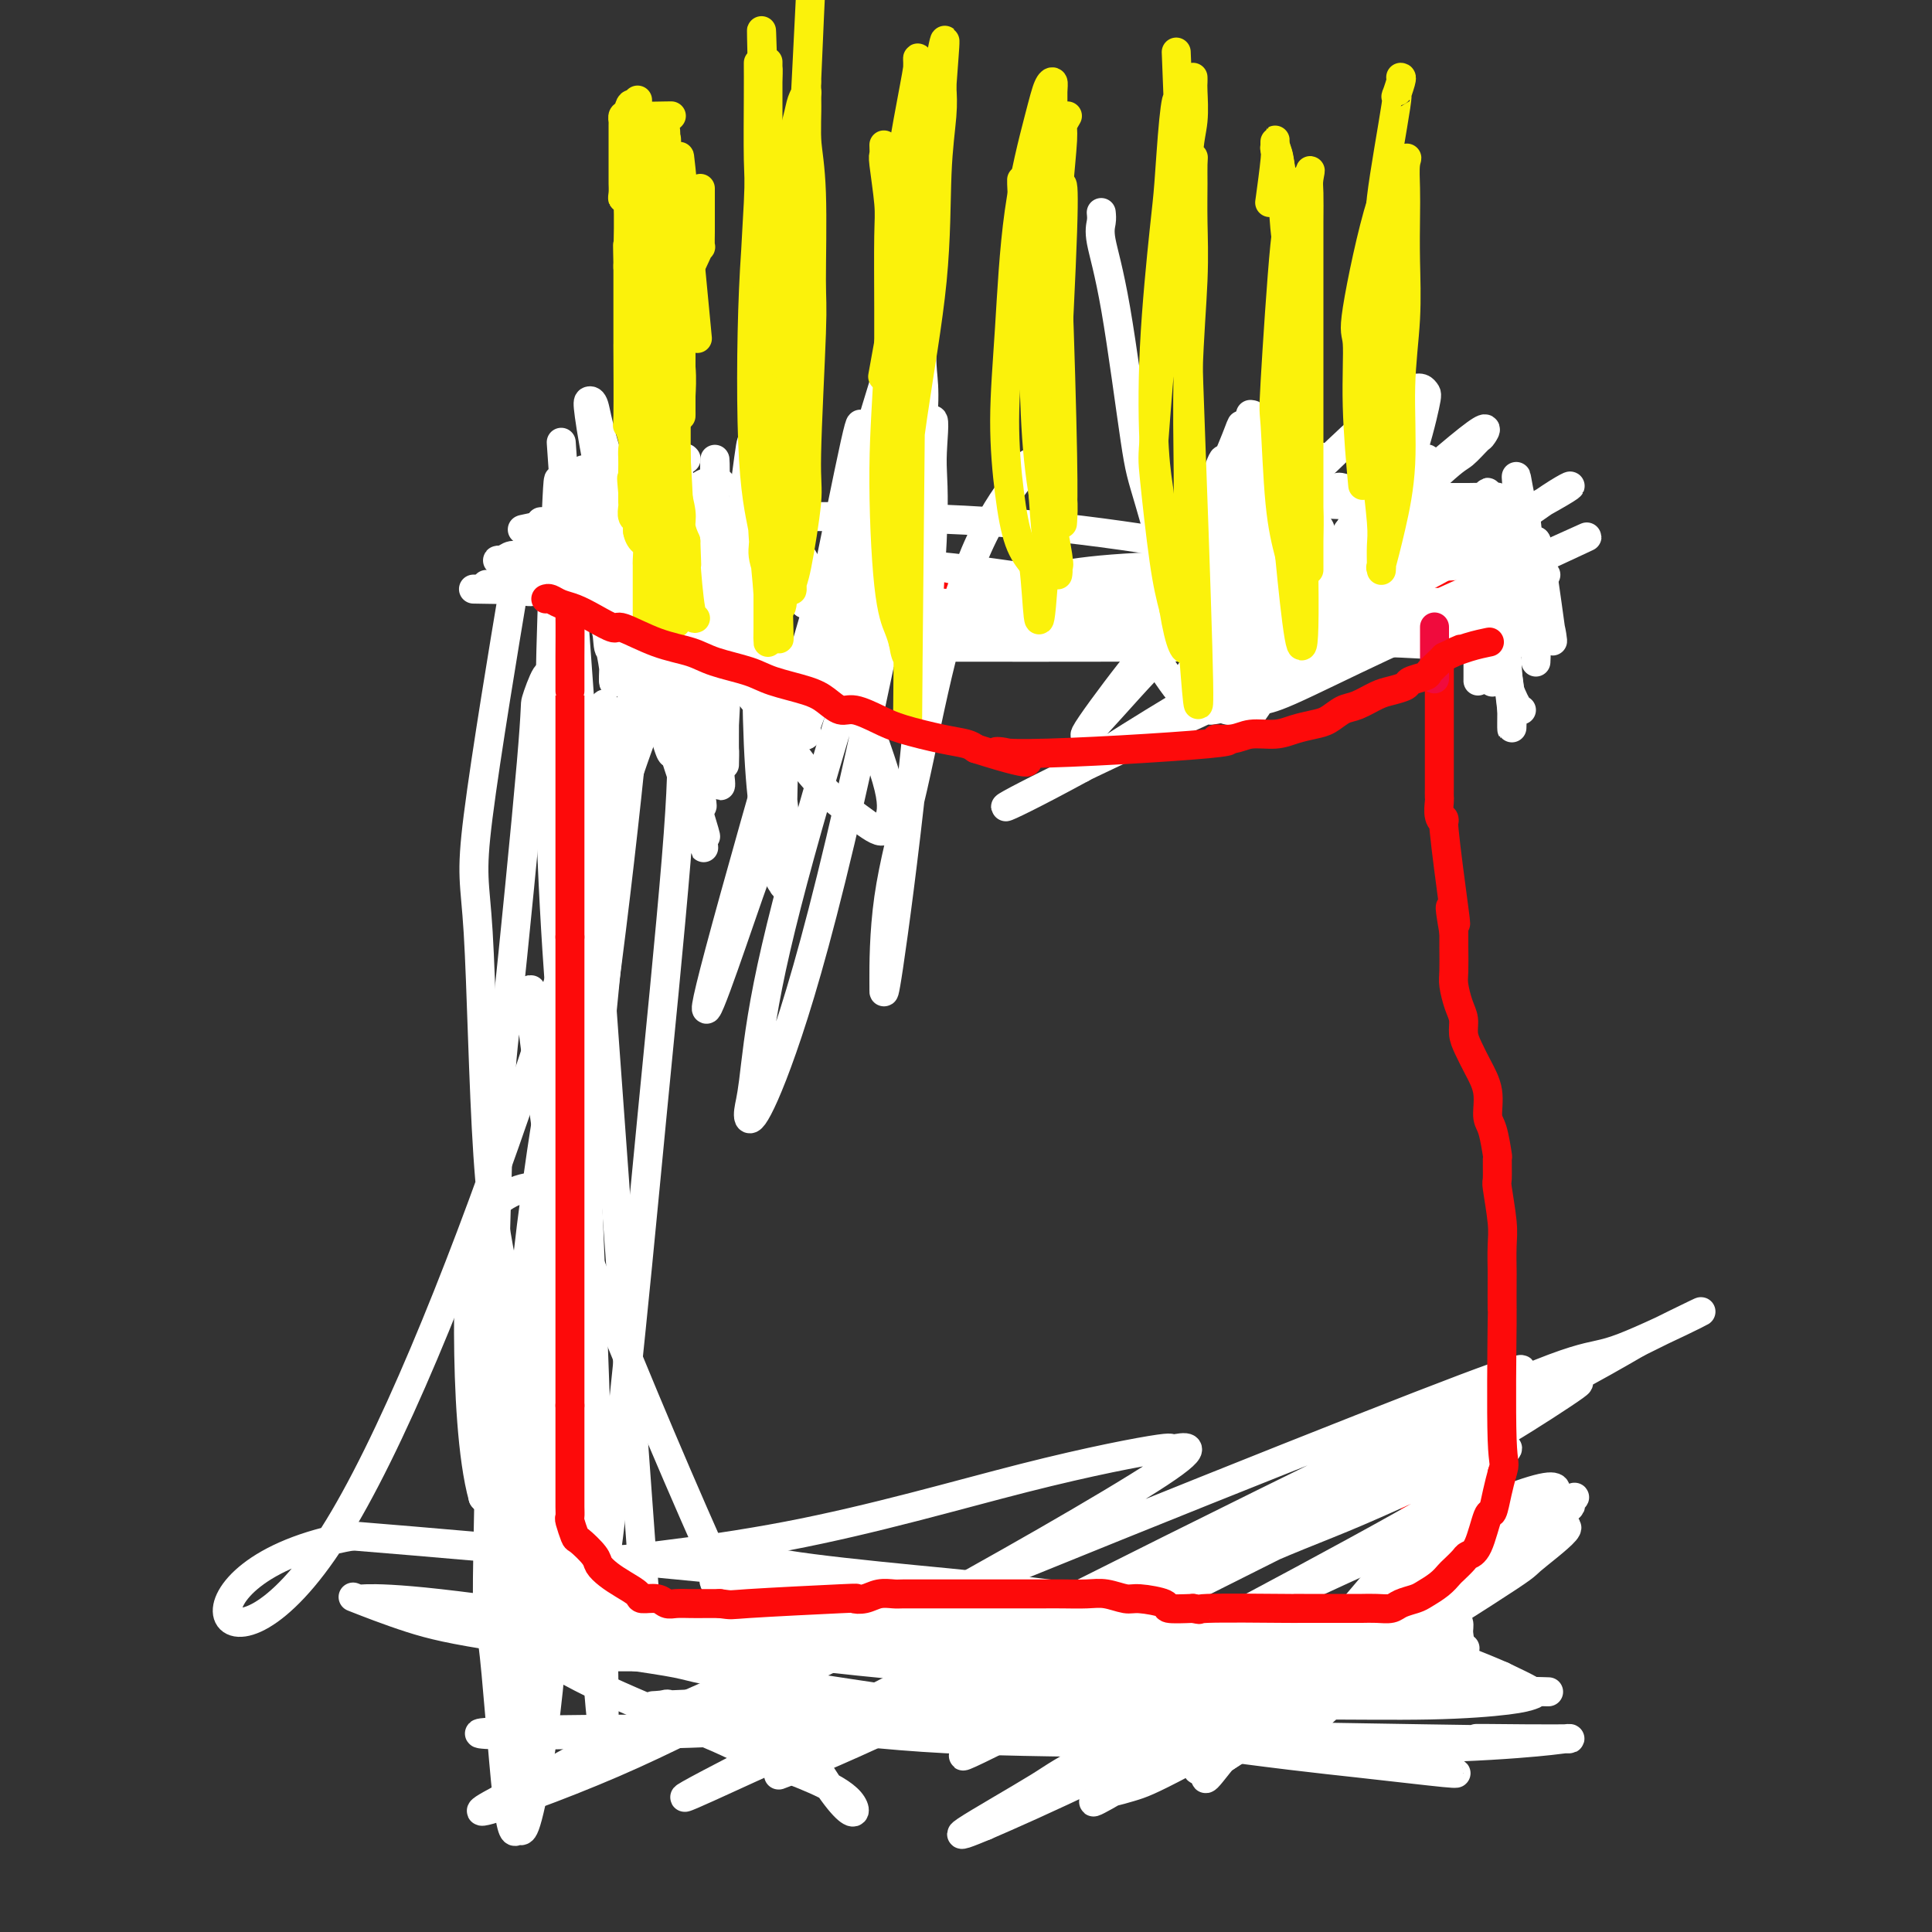 <svg viewBox='0 0 400 400' version='1.1' xmlns='http://www.w3.org/2000/svg' xmlns:xlink='http://www.w3.org/1999/xlink'><rect x="0" y="0" width="400" height="400" fill="#333333" stroke="none"/><g fill='none' stroke='#FD0A0A' stroke-width='6' stroke-linecap='round' stroke-linejoin='round'><path d='M119,169c-0.000,0.331 -0.000,0.663 0,1c0.000,0.337 0.000,0.680 0,1c-0.000,0.320 -0.000,0.618 0,1c0.000,0.382 0.000,0.847 0,1c-0.000,0.153 -0.000,-0.006 0,1c0.000,1.006 0.000,3.176 0,5c-0.000,1.824 -0.000,3.301 0,5c0.000,1.699 0.000,3.619 0,6c-0.000,2.381 -0.000,5.223 0,7c0.000,1.777 0.000,2.488 0,4c-0.000,1.512 -0.000,3.825 0,6c0.000,2.175 0.000,4.214 0,5c-0.000,0.786 -0.001,0.320 0,1c0.001,0.680 0.004,2.506 0,4c-0.004,1.494 -0.015,2.657 0,4c0.015,1.343 0.057,2.865 0,4c-0.057,1.135 -0.211,1.881 0,3c0.211,1.119 0.788,2.609 1,4c0.212,1.391 0.061,2.683 0,4c-0.061,1.317 -0.030,2.658 0,4'/><path d='M120,240c0.381,12.431 0.834,8.007 1,6c0.166,-2.007 0.044,-1.598 0,2c-0.044,3.598 -0.012,10.385 0,13c0.012,2.615 0.003,1.058 0,1c-0.003,-0.058 -0.001,1.383 0,2c0.001,0.617 0.000,0.410 0,1c-0.000,0.590 -0.000,1.979 0,3c0.000,1.021 0.000,1.676 0,2c-0.000,0.324 -0.000,0.318 0,1c0.000,0.682 0.000,2.052 0,3c-0.000,0.948 -0.000,1.474 0,2c0.000,0.526 0.000,1.051 0,2c-0.000,0.949 -0.000,2.323 0,3c0.000,0.677 0.000,0.658 0,1c-0.000,0.342 -0.000,1.047 0,2c0.000,0.953 0.000,2.156 0,3c-0.000,0.844 -0.000,1.330 0,2c0.000,0.670 0.000,1.525 0,2c-0.000,0.475 -0.000,0.569 0,1c0.000,0.431 0.000,1.200 0,2c-0.000,0.800 -0.000,1.632 0,2c0.000,0.368 0.000,0.274 0,1c-0.000,0.726 -0.000,2.272 0,3c0.000,0.728 0.000,0.636 0,1c0.000,0.364 0.000,1.182 0,2'/><path d='M121,303c0.155,10.360 0.041,4.760 0,4c-0.041,-0.760 -0.011,3.319 0,5c0.011,1.681 0.003,0.965 0,1c-0.003,0.035 -0.001,0.822 0,1c0.001,0.178 0.000,-0.251 0,0c-0.000,0.251 0.000,1.182 0,2c-0.000,0.818 -0.001,1.521 0,2c0.001,0.479 0.003,0.733 0,1c-0.003,0.267 -0.011,0.547 0,1c0.011,0.453 0.039,1.080 0,2c-0.039,0.920 -0.147,2.133 0,3c0.147,0.867 0.550,1.389 1,2c0.450,0.611 0.947,1.312 1,2c0.053,0.688 -0.337,1.364 0,2c0.337,0.636 1.403,1.231 2,2c0.597,0.769 0.727,1.712 1,2c0.273,0.288 0.689,-0.081 1,0c0.311,0.081 0.516,0.610 1,1c0.484,0.390 1.247,0.640 2,1c0.753,0.360 1.496,0.828 2,1c0.504,0.172 0.768,0.046 1,0c0.232,-0.046 0.432,-0.012 1,0c0.568,0.012 1.503,0.003 2,0c0.497,-0.003 0.557,-0.001 1,0c0.443,0.001 1.269,0.000 2,0c0.731,-0.000 1.365,-0.000 2,0'/><path d='M141,338c3.584,0.774 4.546,0.207 7,0c2.454,-0.207 6.402,-0.056 8,0c1.598,0.056 0.846,0.015 1,0c0.154,-0.015 1.214,-0.004 2,0c0.786,0.004 1.298,0.001 2,0c0.702,-0.001 1.592,-0.000 2,0c0.408,0.000 0.332,0.000 1,0c0.668,-0.000 2.080,-0.000 3,0c0.920,0.000 1.348,0.000 2,0c0.652,-0.000 1.530,-0.000 2,0c0.470,0.000 0.533,0.000 1,0c0.467,-0.000 1.336,-0.000 2,0c0.664,0.000 1.121,0.000 2,0c0.879,-0.000 2.178,0.000 3,0c0.822,-0.000 1.165,-0.000 2,0c0.835,0.000 2.162,0.000 3,0c0.838,-0.000 1.187,-0.000 2,0c0.813,0.000 2.089,0.000 3,0c0.911,-0.000 1.455,-0.000 2,0c0.545,0.000 1.089,0.000 2,0c0.911,-0.000 2.187,-0.001 3,0c0.813,0.001 1.163,0.003 2,0c0.837,-0.003 2.163,-0.011 3,0c0.837,0.011 1.187,0.041 2,0c0.813,-0.041 2.089,-0.155 3,0c0.911,0.155 1.455,0.577 2,1'/><path d='M208,339c10.467,0.398 3.135,0.894 3,1c-0.135,0.106 6.926,-0.178 10,0c3.074,0.178 2.159,0.817 2,1c-0.159,0.183 0.437,-0.090 1,0c0.563,0.090 1.094,0.544 2,1c0.906,0.456 2.186,0.914 3,1c0.814,0.086 1.163,-0.201 2,0c0.837,0.201 2.163,0.890 3,1c0.837,0.110 1.187,-0.360 2,0c0.813,0.360 2.091,1.550 3,2c0.909,0.450 1.451,0.159 2,0c0.549,-0.159 1.105,-0.187 2,0c0.895,0.187 2.130,0.589 3,1c0.870,0.411 1.374,0.832 2,1c0.626,0.168 1.374,0.084 2,0c0.626,-0.084 1.130,-0.166 2,0c0.870,0.166 2.105,0.580 3,1c0.895,0.420 1.451,0.844 2,1c0.549,0.156 1.090,0.042 2,0c0.910,-0.042 2.187,-0.011 3,0c0.813,0.011 1.162,0.004 2,0c0.838,-0.004 2.167,-0.004 3,0c0.833,0.004 1.172,0.011 2,0c0.828,-0.011 2.146,-0.042 3,0c0.854,0.042 1.244,0.155 2,0c0.756,-0.155 1.878,-0.577 3,-1'/><path d='M277,349c3.354,-0.105 2.740,0.132 4,-1c1.260,-1.132 4.395,-3.634 6,-5c1.605,-1.366 1.682,-1.596 2,-2c0.318,-0.404 0.877,-0.981 1,-1c0.123,-0.019 -0.191,0.519 0,0c0.191,-0.519 0.888,-2.097 1,-3c0.112,-0.903 -0.362,-1.131 0,-2c0.362,-0.869 1.561,-2.379 2,-4c0.439,-1.621 0.118,-3.353 0,-4c-0.118,-0.647 -0.032,-0.209 0,-1c0.032,-0.791 0.008,-2.811 0,-4c-0.008,-1.189 -0.002,-1.549 0,-2c0.002,-0.451 0.001,-0.995 0,-2c-0.001,-1.005 -0.000,-2.471 0,-3c0.000,-0.529 0.000,-0.121 0,-1c-0.000,-0.879 -0.000,-3.044 0,-4c0.000,-0.956 0.000,-0.704 0,-1c-0.000,-0.296 -0.000,-1.140 0,-2c0.000,-0.860 0.000,-1.737 0,-2c-0.000,-0.263 -0.000,0.087 0,0c0.000,-0.087 0.000,-0.611 0,-1c-0.000,-0.389 -0.000,-0.643 0,-1c0.000,-0.357 0.000,-0.816 0,-1c-0.000,-0.184 -0.000,-0.092 0,0'/></g>
<g fill='none' stroke='#FFFFFF' stroke-width='6' stroke-linecap='round' stroke-linejoin='round'><path d='M309,325c-0.721,0.407 -1.442,0.814 -2,1c-0.558,0.186 -0.952,0.152 -3,1c-2.048,0.848 -5.751,2.577 -9,4c-3.249,1.423 -6.044,2.539 -9,4c-2.956,1.461 -6.073,3.267 -8,5c-1.927,1.733 -2.664,3.394 -3,4c-0.336,0.606 -0.270,0.158 0,0c0.270,-0.158 0.744,-0.027 1,0c0.256,0.027 0.295,-0.051 1,0c0.705,0.051 2.077,0.230 3,0c0.923,-0.230 1.395,-0.869 1,-1c-0.395,-0.131 -1.659,0.245 -4,2c-2.341,1.755 -5.760,4.891 -10,8c-4.240,3.109 -9.301,6.193 -12,8c-2.699,1.807 -3.037,2.336 -4,3c-0.963,0.664 -2.553,1.462 -3,2c-0.447,0.538 0.247,0.817 2,0c1.753,-0.817 4.564,-2.728 16,-10c11.436,-7.272 31.496,-19.903 41,-26c9.504,-6.097 8.452,-5.659 10,-7c1.548,-1.341 5.698,-4.462 7,-6c1.302,-1.538 -0.242,-1.492 -8,2c-7.758,3.492 -21.731,10.430 -39,19c-17.269,8.570 -37.835,18.771 -48,24c-10.165,5.229 -9.929,5.485 -14,8c-4.071,2.515 -12.449,7.290 -15,9c-2.551,1.710 0.724,0.355 4,-1'/><path d='M204,378c9.652,-4.154 31.782,-14.040 61,-30c29.218,-15.960 65.526,-37.996 57,-33c-8.526,4.996 -61.884,37.022 -83,50c-21.116,12.978 -9.991,6.908 -7,5c2.991,-1.908 -2.154,0.345 -3,1c-0.846,0.655 2.606,-0.290 5,-1c2.394,-0.710 3.732,-1.186 11,-5c7.268,-3.814 20.468,-10.967 31,-17c10.532,-6.033 18.397,-10.946 23,-14c4.603,-3.054 5.944,-4.250 7,-5c1.056,-0.750 1.828,-1.054 -1,0c-2.828,1.054 -9.254,3.466 -19,8c-9.746,4.534 -22.810,11.190 -33,16c-10.190,4.810 -17.505,7.776 -22,10c-4.495,2.224 -6.170,3.708 -3,2c3.170,-1.708 11.184,-6.609 17,-10c5.816,-3.391 9.435,-5.274 19,-11c9.565,-5.726 25.077,-15.295 36,-22c10.923,-6.705 17.258,-10.545 20,-12c2.742,-1.455 1.889,-0.524 2,-1c0.111,-0.476 1.184,-2.359 -6,0c-7.184,2.359 -22.624,8.960 -38,16c-15.376,7.040 -30.688,14.520 -46,22'/><path d='M232,347c-24.584,11.420 -42.044,21.470 -27,14c15.044,-7.470 62.590,-32.460 85,-45c22.410,-12.540 19.682,-12.630 19,-13c-0.682,-0.370 0.683,-1.021 2,-2c1.317,-0.979 2.588,-2.287 -3,0c-5.588,2.287 -18.035,8.169 -27,12c-8.965,3.831 -14.446,5.611 -26,11c-11.554,5.389 -29.179,14.387 -40,20c-10.821,5.613 -14.839,7.842 -17,9c-2.161,1.158 -2.465,1.246 4,-2c6.465,-3.246 19.700,-9.827 38,-19c18.300,-9.173 41.664,-20.938 54,-27c12.336,-6.062 13.644,-6.421 18,-9c4.356,-2.579 11.761,-7.376 14,-9c2.239,-1.624 -0.686,-0.073 -1,0c-0.314,0.073 1.984,-1.333 -6,2c-7.984,3.333 -26.248,11.405 -48,22c-21.752,10.595 -46.992,23.714 -65,33c-18.008,9.286 -28.786,14.741 -35,18c-6.214,3.259 -7.865,4.324 -9,5c-1.135,0.676 -1.754,0.963 3,-1c4.754,-1.963 14.883,-6.176 35,-16c20.117,-9.824 50.224,-25.260 73,-37c22.776,-11.740 38.222,-19.783 48,-25c9.778,-5.217 13.889,-7.609 18,-10'/><path d='M339,278c26.904,-13.374 5.663,-2.309 -3,1c-8.663,3.309 -4.748,-1.139 -41,16c-36.252,17.139 -112.672,55.866 -140,70c-27.328,14.134 -5.563,3.676 5,-1c10.563,-4.676 9.926,-3.568 16,-6c6.074,-2.432 18.860,-8.403 29,-13c10.140,-4.597 17.635,-7.821 38,-18c20.365,-10.179 53.600,-27.312 68,-35c14.400,-7.688 9.965,-5.931 6,-5c-3.965,0.931 -7.461,1.035 -5,-1c2.461,-2.035 10.878,-6.211 -18,5c-28.878,11.211 -95.050,37.808 -131,53c-35.950,15.192 -41.678,18.979 -49,23c-7.322,4.021 -16.240,8.277 -14,8c2.240,-0.277 15.636,-5.085 27,-10c11.364,-4.915 20.695,-9.937 29,-14c8.305,-4.063 15.583,-7.168 32,-16c16.417,-8.832 41.973,-23.393 52,-30c10.027,-6.607 4.526,-5.262 3,-5c-1.526,0.262 0.923,-0.559 -3,0c-3.923,0.559 -14.217,2.498 -28,6c-13.783,3.502 -31.055,8.568 -49,12c-17.945,3.432 -36.562,5.232 -45,6c-8.438,0.768 -6.697,0.505 -8,-2c-1.303,-2.505 -5.652,-7.253 -10,-12'/><path d='M100,310c-2.274,-8.143 -2.958,-22.502 -3,-34c-0.042,-11.498 0.557,-20.136 4,-25c3.443,-4.864 9.728,-5.955 12,-5c2.272,0.955 0.531,3.955 1,14c0.469,10.045 3.148,27.135 4,36c0.852,8.865 -0.123,9.504 0,15c0.123,5.496 1.345,15.850 2,21c0.655,5.150 0.743,5.097 1,7c0.257,1.903 0.685,5.761 1,5c0.315,-0.761 0.519,-6.141 1,-9c0.481,-2.859 1.240,-3.197 3,-17c1.760,-13.803 4.520,-41.072 6,-56c1.480,-14.928 1.681,-17.516 3,-31c1.319,-13.484 3.758,-37.863 5,-53c1.242,-15.137 1.289,-21.031 1,-26c-0.289,-4.969 -0.913,-9.014 -1,-11c-0.087,-1.986 0.362,-1.913 0,-2c-0.362,-0.087 -1.534,-0.335 -5,8c-3.466,8.335 -9.227,25.254 -14,45c-4.773,19.746 -8.558,42.319 -11,62c-2.442,19.681 -3.541,36.470 -4,53c-0.459,16.530 -0.278,32.802 0,42c0.278,9.198 0.652,11.323 1,13c0.348,1.677 0.671,2.908 1,3c0.329,0.092 0.665,-0.954 1,-2'/><path d='M109,363c1.409,1.228 3.433,-23.703 5,-42c1.567,-18.297 2.678,-29.960 6,-64c3.322,-34.040 8.856,-90.457 11,-112c2.144,-21.543 0.897,-8.213 0,-1c-0.897,7.213 -1.444,8.309 -2,10c-0.556,1.691 -1.119,3.976 -3,16c-1.881,12.024 -5.078,33.786 -8,54c-2.922,20.214 -5.569,38.879 -7,55c-1.431,16.121 -1.648,29.698 -2,37c-0.352,7.302 -0.840,8.330 -1,12c-0.160,3.670 0.008,9.983 0,14c-0.008,4.017 -0.192,5.736 0,4c0.192,-1.736 0.762,-6.929 1,-10c0.238,-3.071 0.146,-4.019 1,-17c0.854,-12.981 2.656,-37.996 4,-54c1.344,-16.004 2.230,-22.999 3,-30c0.770,-7.001 1.423,-14.009 3,-29c1.577,-14.991 4.077,-37.967 5,-49c0.923,-11.033 0.269,-10.124 0,-10c-0.269,0.124 -0.155,-0.536 0,-1c0.155,-0.464 0.349,-0.732 0,4c-0.349,4.732 -1.243,14.464 -2,29c-0.757,14.536 -1.378,33.876 -2,52c-0.622,18.124 -1.244,35.033 -1,50c0.244,14.967 1.356,27.990 2,37c0.644,9.010 0.822,14.005 1,19'/><path d='M123,337c1.128,17.155 2.450,32.041 2,9c-0.450,-23.041 -2.670,-84.011 -4,-113c-1.330,-28.989 -1.770,-25.997 -2,-29c-0.230,-3.003 -0.252,-12.001 -1,-22c-0.748,-9.999 -2.224,-20.998 -3,-28c-0.776,-7.002 -0.852,-10.008 -1,-12c-0.148,-1.992 -0.367,-2.971 -1,-2c-0.633,0.971 -1.680,3.891 -2,5c-0.320,1.109 0.087,0.406 -1,13c-1.087,12.594 -3.669,38.483 -5,51c-1.331,12.517 -1.411,11.661 -2,32c-0.589,20.339 -1.686,61.871 -2,80c-0.314,18.129 0.155,12.853 1,19c0.845,6.147 2.068,23.716 3,32c0.932,8.284 1.574,7.282 2,7c0.426,-0.282 0.635,0.155 1,0c0.365,-0.155 0.887,-0.903 2,-6c1.113,-5.097 2.816,-14.543 4,-28c1.184,-13.457 1.849,-30.925 2,-48c0.151,-17.075 -0.211,-33.756 -1,-47c-0.789,-13.244 -2.004,-23.052 -3,-30c-0.996,-6.948 -1.772,-11.038 -2,-13c-0.228,-1.962 0.092,-1.798 0,-2c-0.092,-0.202 -0.598,-0.772 0,5c0.598,5.772 2.299,17.886 4,30'/><path d='M114,240c10.408,29.368 34.427,86.290 48,113c13.573,26.710 16.699,23.210 14,20c-2.699,-3.210 -11.222,-6.130 -16,-8c-4.778,-1.870 -5.812,-2.690 -11,-5c-5.188,-2.310 -14.531,-6.108 -21,-9c-6.469,-2.892 -10.064,-4.876 -12,-6c-1.936,-1.124 -2.214,-1.386 -3,-2c-0.786,-0.614 -2.081,-1.579 -3,-2c-0.919,-0.421 -1.460,-0.298 2,-1c3.460,-0.702 10.923,-2.229 15,-3c4.077,-0.771 4.768,-0.784 13,-1c8.232,-0.216 24.005,-0.633 39,0c14.995,0.633 29.211,2.315 41,4c11.789,1.685 21.151,3.373 29,5c7.849,1.627 14.187,3.195 17,4c2.813,0.805 2.102,0.848 2,1c-0.102,0.152 0.404,0.411 0,1c-0.404,0.589 -1.717,1.506 -6,2c-4.283,0.494 -11.535,0.563 -22,1c-10.465,0.437 -24.144,1.241 -38,2c-13.856,0.759 -27.889,1.471 -39,2c-11.111,0.529 -19.299,0.873 -25,1c-5.701,0.127 -8.915,0.036 -11,0c-2.085,-0.036 -3.043,-0.018 -4,0'/><path d='M123,359c-30.695,0.890 -34.932,-0.886 7,-1c41.932,-0.114 130.034,1.434 165,2c34.966,0.566 16.796,0.151 12,0c-4.796,-0.151 3.783,-0.038 9,0c5.217,0.038 7.071,0.001 8,0c0.929,-0.001 0.932,0.035 1,0c0.068,-0.035 0.202,-0.140 -1,0c-1.202,0.140 -3.739,0.525 -10,1c-6.261,0.475 -16.247,1.040 -29,1c-12.753,-0.040 -28.272,-0.683 -44,-1c-15.728,-0.317 -31.663,-0.306 -45,-1c-13.337,-0.694 -24.075,-2.094 -32,-3c-7.925,-0.906 -13.036,-1.318 -17,-2c-3.964,-0.682 -6.781,-1.634 -8,-2c-1.219,-0.366 -0.841,-0.147 -2,0c-1.159,0.147 -3.854,0.221 1,0c4.854,-0.221 17.256,-0.738 24,-1c6.744,-0.262 7.830,-0.269 18,0c10.170,0.269 29.425,0.815 46,1c16.575,0.185 30.470,0.010 42,0c11.530,-0.010 20.694,0.147 28,0c7.306,-0.147 12.752,-0.596 16,-1c3.248,-0.404 4.298,-0.763 5,-1c0.702,-0.237 1.058,-0.354 0,-1c-1.058,-0.646 -3.529,-1.823 -6,-3'/><path d='M311,347c-8.928,-3.898 -28.250,-11.644 -53,-12c-24.750,-0.356 -54.930,6.678 -66,9c-11.070,2.322 -3.031,-0.066 1,0c4.031,0.066 4.056,2.588 5,4c0.944,1.412 2.809,1.716 7,2c4.191,0.284 10.708,0.548 21,-1c10.292,-1.548 24.357,-4.909 37,-9c12.643,-4.091 23.863,-8.913 33,-13c9.137,-4.087 16.192,-7.440 21,-10c4.808,-2.560 7.369,-4.326 8,-5c0.631,-0.674 -0.668,-0.256 0,-1c0.668,-0.744 3.305,-2.651 -4,2c-7.305,4.651 -24.550,15.858 -33,22c-8.450,6.142 -8.105,7.219 -12,11c-3.895,3.781 -12.031,10.267 -17,14c-4.969,3.733 -6.771,4.714 -8,6c-1.229,1.286 -1.884,2.876 -1,2c0.884,-0.876 3.307,-4.219 5,-6c1.693,-1.781 2.656,-2.001 7,-7c4.344,-4.999 12.067,-14.779 19,-23c6.933,-8.221 13.075,-14.884 17,-20c3.925,-5.116 5.634,-8.685 7,-11c1.366,-2.315 2.390,-3.376 1,-1c-1.390,2.376 -5.195,8.188 -9,14'/><path d='M297,314c-4.762,7.220 -12.666,18.770 -15,24c-2.334,5.230 0.901,4.141 4,1c3.099,-3.141 6.060,-8.332 8,-12c1.940,-3.668 2.859,-5.812 5,-10c2.141,-4.188 5.506,-10.418 6,-12c0.494,-1.582 -1.882,1.486 -6,7c-4.118,5.514 -9.977,13.473 -14,19c-4.023,5.527 -6.210,8.620 -8,11c-1.790,2.380 -3.182,4.045 -5,7c-1.818,2.955 -4.064,7.198 -5,9c-0.936,1.802 -0.564,1.163 0,1c0.564,-0.163 1.321,0.152 4,-2c2.679,-2.152 7.281,-6.770 10,-9c2.719,-2.230 3.556,-2.074 6,-4c2.444,-1.926 6.497,-5.936 9,-8c2.503,-2.064 3.457,-2.182 4,-2c0.543,0.182 0.676,0.664 1,1c0.324,0.336 0.841,0.525 1,1c0.159,0.475 -0.038,1.237 0,2c0.038,0.763 0.311,1.528 0,2c-0.311,0.472 -1.207,0.652 -1,1c0.207,0.348 1.517,0.863 -5,0c-6.517,-0.863 -20.862,-3.104 -34,-5c-13.138,-1.896 -25.069,-3.448 -37,-5'/><path d='M225,331c-17.678,-2.304 -26.374,-3.063 -36,-4c-9.626,-0.937 -20.181,-2.052 -26,-3c-5.819,-0.948 -6.901,-1.731 -9,-1c-2.099,0.731 -5.216,2.975 -6,4c-0.784,1.025 0.765,0.831 11,4c10.235,3.169 29.157,9.700 39,13c9.843,3.300 10.609,3.368 21,6c10.391,2.632 30.408,7.829 40,10c9.592,2.171 8.758,1.315 14,2c5.242,0.685 16.561,2.910 22,4c5.439,1.090 4.998,1.045 5,1c0.002,-0.045 0.446,-0.089 1,0c0.554,0.089 1.218,0.312 -2,0c-3.218,-0.312 -10.319,-1.157 -18,-2c-7.681,-0.843 -15.941,-1.683 -40,-5c-24.059,-3.317 -63.916,-9.110 -82,-12c-18.084,-2.890 -14.393,-2.876 -21,-4c-6.607,-1.124 -23.511,-3.387 -34,-5c-10.489,-1.613 -14.562,-2.576 -19,-4c-4.438,-1.424 -9.242,-3.310 -11,-4c-1.758,-0.690 -0.471,-0.185 0,0c0.471,0.185 0.127,0.050 2,0c1.873,-0.050 5.964,-0.014 15,1c9.036,1.014 23.018,3.007 37,5'/><path d='M128,337c18.600,2.727 38.099,6.545 74,9c35.901,2.455 88.202,3.548 108,4c19.798,0.452 7.093,0.262 1,0c-6.093,-0.262 -5.572,-0.595 -11,-2c-5.428,-1.405 -16.804,-3.883 -33,-6c-16.196,-2.117 -37.213,-3.874 -49,-5c-11.787,-1.126 -14.345,-1.622 -25,-2c-10.655,-0.378 -29.408,-0.638 -44,-1c-14.592,-0.362 -25.022,-0.826 -31,-1c-5.978,-0.174 -7.505,-0.058 -11,0c-3.495,0.058 -8.958,0.056 -12,0c-3.042,-0.056 -3.663,-0.167 -4,0c-0.337,0.167 -0.391,0.613 6,1c6.391,0.387 19.228,0.716 27,1c7.772,0.284 10.480,0.525 20,1c9.520,0.475 25.851,1.185 40,2c14.149,0.815 26.117,1.735 35,2c8.883,0.265 14.681,-0.126 19,0c4.319,0.126 7.157,0.769 9,1c1.843,0.231 2.690,0.052 3,0c0.310,-0.052 0.084,0.025 0,0c-0.084,-0.025 -0.024,-0.150 -2,0c-1.976,0.150 -5.988,0.575 -10,1'/><path d='M238,342c-4.383,0.381 -9.340,0.834 -34,1c-24.660,0.166 -69.021,0.046 -86,0c-16.979,-0.046 -6.574,-0.016 -3,0c3.574,0.016 0.319,0.019 -1,0c-1.319,-0.019 -0.700,-0.060 -1,0c-0.300,0.060 -1.519,0.223 -1,0c0.519,-0.223 2.777,-0.830 4,-1c1.223,-0.170 1.410,0.098 5,0c3.590,-0.098 10.584,-0.563 19,-1c8.416,-0.437 18.253,-0.845 31,-1c12.747,-0.155 28.404,-0.055 37,0c8.596,0.055 10.130,0.067 18,0c7.870,-0.067 22.075,-0.212 32,0c9.925,0.212 15.569,0.781 22,1c6.431,0.219 13.650,0.089 17,0c3.350,-0.089 2.831,-0.137 4,0c1.169,0.137 4.025,0.459 1,0c-3.025,-0.459 -11.930,-1.701 -43,-5c-31.070,-3.299 -84.306,-8.657 -119,-12c-34.694,-3.343 -50.847,-4.672 -67,-6'/><path d='M73,318c-40.344,7.125 -27.204,36.437 -4,0c23.204,-36.437 56.473,-138.623 64,-180c7.527,-41.377 -10.686,-21.944 -19,-17c-8.314,4.944 -6.728,-4.602 -8,3c-1.272,7.602 -5.402,32.351 -7,45c-1.598,12.649 -0.664,13.198 0,24c0.664,10.802 1.056,31.856 2,46c0.944,14.144 2.439,21.379 4,27c1.561,5.621 3.190,9.629 4,13c0.810,3.371 0.803,6.106 3,-4c2.197,-10.106 6.599,-33.053 11,-56'/><path d='M123,219c4.895,-32.624 10.133,-84.183 9,-81c-1.133,3.183 -8.636,61.110 -12,85c-3.364,23.890 -2.588,13.744 -2,12c0.588,-1.744 0.987,4.913 0,-5c-0.987,-9.913 -3.360,-36.396 -4,-61c-0.640,-24.604 0.455,-47.329 1,-59c0.545,-11.671 0.541,-12.287 1,-9c0.459,3.287 1.381,10.479 1,3c-0.381,-7.479 -2.064,-29.629 1,13c3.064,42.629 10.875,150.037 14,193c3.125,42.963 1.562,21.482 0,0'/></g>
<g fill='none' stroke='#FD0A0A' stroke-width='6' stroke-linecap='round' stroke-linejoin='round'><path d='M121,112c-0.024,0.245 -0.049,0.491 0,1c0.049,0.509 0.171,1.282 0,2c-0.171,0.718 -0.634,1.382 -1,2c-0.366,0.618 -0.634,1.189 -1,2c-0.366,0.811 -0.830,1.862 -1,3c-0.170,1.138 -0.046,2.364 0,5c0.046,2.636 0.012,6.683 0,9c-0.012,2.317 -0.003,2.904 0,4c0.003,1.096 0.001,2.702 0,3c-0.001,0.298 -0.000,-0.711 0,1c0.000,1.711 0.000,6.141 0,8c-0.000,1.859 -0.000,1.147 0,2c0.000,0.853 0.000,3.271 0,5c-0.000,1.729 -0.000,2.769 0,4c0.000,1.231 0.000,2.654 0,4c-0.000,1.346 -0.000,2.614 0,4c0.000,1.386 0.000,2.890 0,4c-0.000,1.110 -0.000,1.825 0,3c0.000,1.175 0.000,2.810 0,4c-0.000,1.190 -0.000,1.936 0,3c0.000,1.064 0.000,2.447 0,4c-0.000,1.553 -0.000,3.277 0,5'/><path d='M118,194c0.000,13.294 -0.000,10.530 0,9c0.000,-1.530 -0.000,-1.825 0,2c0.000,3.825 0.000,11.770 0,15c0.000,3.230 0.000,1.745 0,2c0.000,0.255 0.000,2.251 0,3c-0.000,0.749 0.000,0.251 0,1c0.000,0.749 0.000,2.747 0,4c0.000,1.253 0.000,1.763 0,3c0.000,1.237 0.000,3.201 0,4c0.000,0.799 0.000,0.433 0,2c0.000,1.567 0.000,5.066 0,7c0.000,1.934 0.000,2.303 0,3c-0.000,0.697 -0.000,1.722 0,3c0.000,1.278 0.000,2.810 0,4c0.000,1.190 -0.000,2.037 0,3c0.000,0.963 0.000,2.042 0,3c0.000,0.958 -0.000,1.795 0,3c0.000,1.205 0.000,2.778 0,4c0.000,1.222 -0.000,2.092 0,3c0.000,0.908 0.000,1.854 0,3c0.000,1.146 -0.000,2.493 0,4c0.000,1.507 0.000,3.175 0,4c0.000,0.825 -0.000,0.807 0,2c0.000,1.193 0.000,3.596 0,6'/><path d='M118,291c0.000,15.091 0.000,4.319 0,3c-0.000,-1.319 -0.000,6.816 0,10c0.000,3.184 0.000,1.416 0,1c-0.000,-0.416 -0.000,0.521 0,1c0.000,0.479 0.000,0.500 0,1c-0.000,0.500 -0.001,1.480 0,2c0.001,0.520 0.004,0.581 0,1c-0.004,0.419 -0.014,1.195 0,2c0.014,0.805 0.053,1.637 0,2c-0.053,0.363 -0.198,0.257 0,1c0.198,0.743 0.738,2.335 1,3c0.262,0.665 0.247,0.405 1,1c0.753,0.595 2.276,2.047 3,3c0.724,0.953 0.650,1.408 1,2c0.350,0.592 1.123,1.320 2,2c0.877,0.680 1.859,1.310 3,2c1.141,0.690 2.440,1.439 3,2c0.560,0.561 0.379,0.935 1,1c0.621,0.065 2.042,-0.179 3,0c0.958,0.179 1.453,0.780 2,1c0.547,0.220 1.147,0.059 2,0c0.853,-0.059 1.961,-0.016 3,0c1.039,0.016 2.011,0.005 3,0c0.989,-0.005 1.994,-0.002 3,0'/><path d='M149,332c2.879,0.369 1.575,0.291 6,0c4.425,-0.291 14.579,-0.796 19,-1c4.421,-0.204 3.108,-0.107 3,0c-0.108,0.107 0.988,0.225 2,0c1.012,-0.225 1.940,-0.792 3,-1c1.060,-0.208 2.252,-0.056 3,0c0.748,0.056 1.053,0.015 2,0c0.947,-0.015 2.536,-0.004 4,0c1.464,0.004 2.801,0.001 4,0c1.199,-0.001 2.258,-0.000 3,0c0.742,0.000 1.167,0.000 2,0c0.833,-0.000 2.074,0.000 3,0c0.926,-0.000 1.537,-0.000 3,0c1.463,0.000 3.777,0.000 5,0c1.223,-0.000 1.355,-0.001 2,0c0.645,0.001 1.804,0.004 3,0c1.196,-0.004 2.428,-0.016 4,0c1.572,0.016 3.484,0.060 5,0c1.516,-0.060 2.637,-0.222 4,0c1.363,0.222 2.967,0.830 4,1c1.033,0.170 1.493,-0.099 3,0c1.507,0.099 4.060,0.565 5,1c0.940,0.435 0.269,0.839 1,1c0.731,0.161 2.866,0.081 5,0'/><path d='M247,333c2.518,0.464 -0.186,0.124 3,0c3.186,-0.124 12.261,-0.033 16,0c3.739,0.033 2.141,0.009 2,0c-0.141,-0.009 1.173,-0.002 2,0c0.827,0.002 1.165,0.001 2,0c0.835,-0.001 2.166,-0.000 3,0c0.834,0.000 1.172,0.001 2,0c0.828,-0.001 2.146,-0.003 3,0c0.854,0.003 1.244,0.012 2,0c0.756,-0.012 1.878,-0.044 3,0c1.122,0.044 2.243,0.164 3,0c0.757,-0.164 1.148,-0.611 2,-1c0.852,-0.389 2.163,-0.719 3,-1c0.837,-0.281 1.198,-0.513 2,-1c0.802,-0.487 2.045,-1.230 3,-2c0.955,-0.770 1.620,-1.567 2,-2c0.380,-0.433 0.473,-0.503 1,-1c0.527,-0.497 1.489,-1.422 2,-2c0.511,-0.578 0.571,-0.808 1,-1c0.429,-0.192 1.228,-0.347 2,-2c0.772,-1.653 1.516,-4.804 2,-6c0.484,-1.196 0.707,-0.437 1,-1c0.293,-0.563 0.655,-2.446 1,-4c0.345,-1.554 0.672,-2.777 1,-4'/><path d='M311,305c0.774,-2.473 0.207,-1.156 0,-7c-0.207,-5.844 -0.056,-18.850 0,-24c0.056,-5.150 0.016,-2.446 0,-3c-0.016,-0.554 -0.008,-4.366 0,-6c0.008,-1.634 0.016,-1.089 0,-2c-0.016,-0.911 -0.057,-3.279 0,-5c0.057,-1.721 0.212,-2.796 0,-5c-0.212,-2.204 -0.792,-5.536 -1,-7c-0.208,-1.464 -0.046,-1.061 0,-2c0.046,-0.939 -0.025,-3.219 0,-4c0.025,-0.781 0.144,-0.063 0,-1c-0.144,-0.937 -0.553,-3.528 -1,-5c-0.447,-1.472 -0.933,-1.825 -1,-3c-0.067,-1.175 0.284,-3.172 0,-5c-0.284,-1.828 -1.203,-3.489 -2,-5c-0.797,-1.511 -1.471,-2.873 -2,-4c-0.529,-1.127 -0.912,-2.018 -1,-3c-0.088,-0.982 0.120,-2.055 0,-3c-0.120,-0.945 -0.568,-1.761 -1,-3c-0.432,-1.239 -0.848,-2.899 -1,-4c-0.152,-1.101 -0.041,-1.643 0,-3c0.041,-1.357 0.012,-3.531 0,-5c-0.012,-1.469 -0.006,-2.235 0,-3'/><path d='M301,193c-1.426,-8.081 -0.491,-4.783 0,-3c0.491,1.783 0.538,2.050 0,-2c-0.538,-4.050 -1.661,-12.419 -2,-16c-0.339,-3.581 0.105,-2.376 0,-2c-0.105,0.376 -0.760,-0.078 -1,-1c-0.240,-0.922 -0.064,-2.313 0,-3c0.064,-0.687 0.017,-0.670 0,-1c-0.017,-0.330 -0.005,-1.009 0,-2c0.005,-0.991 0.001,-2.296 0,-3c-0.001,-0.704 -0.000,-0.807 0,-2c0.000,-1.193 0.000,-3.477 0,-5c-0.000,-1.523 -0.000,-2.284 0,-3c0.000,-0.716 0.000,-1.385 0,-2c-0.000,-0.615 -0.000,-1.176 0,-2c0.000,-0.824 0.000,-1.913 0,-3c-0.000,-1.087 -0.000,-2.174 0,-3c0.000,-0.826 0.000,-1.391 0,-2c-0.000,-0.609 -0.000,-1.262 0,-2c0.000,-0.738 0.000,-1.563 0,-2c-0.000,-0.437 -0.000,-0.487 0,-1c0.000,-0.513 0.000,-1.488 0,-2c-0.000,-0.512 -0.000,-0.561 0,-1c0.000,-0.439 0.000,-1.268 0,-2c-0.000,-0.732 -0.000,-1.366 0,-2'/><path d='M298,126c-0.464,-10.814 -0.124,-4.348 0,-3c0.124,1.348 0.033,-2.422 0,-4c-0.033,-1.578 -0.009,-0.963 0,-1c0.009,-0.037 0.003,-0.725 0,-1c-0.003,-0.275 -0.001,-0.138 0,0'/><path d='M123,125c-0.060,0.008 -0.120,0.016 0,0c0.120,-0.016 0.420,-0.057 1,0c0.580,0.057 1.438,0.211 2,0c0.562,-0.211 0.827,-0.789 1,-1c0.173,-0.211 0.254,-0.057 1,0c0.746,0.057 2.156,0.015 3,0c0.844,-0.015 1.123,-0.003 2,0c0.877,0.003 2.352,-0.003 3,0c0.648,0.003 0.470,0.015 1,0c0.530,-0.015 1.769,-0.057 3,0c1.231,0.057 2.454,0.211 4,0c1.546,-0.211 3.413,-0.789 5,-1c1.587,-0.211 2.893,-0.057 4,0c1.107,0.057 2.015,0.015 3,0c0.985,-0.015 2.048,-0.004 3,0c0.952,0.004 1.795,0.001 3,0c1.205,-0.001 2.773,-0.000 4,0c1.227,0.000 2.113,0.000 3,0c0.887,-0.000 1.774,-0.000 3,0c1.226,0.000 2.792,0.000 4,0c1.208,-0.000 2.060,-0.000 3,0c0.940,0.000 1.970,0.000 3,0'/><path d='M182,123c9.865,-0.309 5.026,-0.083 3,0c-2.026,0.083 -1.240,0.022 4,0c5.240,-0.022 14.933,-0.006 19,0c4.067,0.006 2.506,0.002 3,0c0.494,-0.002 3.042,-0.000 4,0c0.958,0.000 0.325,0.000 1,0c0.675,-0.000 2.659,-0.000 4,0c1.341,0.000 2.038,0.000 3,0c0.962,-0.000 2.187,-0.000 3,0c0.813,0.000 1.212,0.000 2,0c0.788,-0.000 1.965,-0.000 3,0c1.035,0.000 1.929,0.000 3,0c1.071,-0.000 2.319,-0.000 3,0c0.681,0.000 0.794,0.000 2,0c1.206,-0.000 3.506,-0.000 5,0c1.494,0.000 2.181,0.000 3,0c0.819,-0.000 1.771,-0.000 3,0c1.229,0.000 2.737,0.000 4,0c1.263,-0.000 2.281,-0.000 3,0c0.719,0.000 1.137,0.000 2,0c0.863,-0.000 2.169,-0.000 3,0c0.831,0.000 1.185,0.000 2,0c0.815,-0.000 2.090,-0.000 3,0c0.910,0.000 1.455,0.000 2,0'/><path d='M269,123c14.099,0.000 5.846,0.000 3,0c-2.846,0.000 -0.284,0.000 3,0c3.284,-0.000 7.290,0.000 9,0c1.710,0.000 1.125,0.000 1,0c-0.125,0.000 0.211,0.000 1,0c0.789,0.000 2.031,0.000 3,0c0.969,0.000 1.664,0.000 2,0c0.336,0.000 0.312,-0.000 1,0c0.688,0.000 2.086,0.000 3,0c0.914,-0.000 1.343,-0.000 2,0c0.657,0.000 1.541,0.000 2,0c0.459,-0.000 0.494,0.000 1,0c0.506,0.000 1.485,0.000 2,0c0.515,-0.000 0.568,0.000 1,0c0.432,0.000 1.243,0.000 2,0c0.757,0.000 1.460,0.000 2,0c0.540,0.000 0.918,0.000 1,0c0.082,0.000 -0.132,0.000 0,0c0.132,0.000 0.609,0.000 1,0c0.391,0.000 0.696,0.000 1,0c0.304,0.000 0.607,0.000 1,0c0.393,0.000 0.875,0.000 1,0c0.125,0.000 -0.107,0.000 0,0c0.107,0.000 0.554,0.000 1,0'/><path d='M313,123c7.067,0.000 2.733,0.000 1,0c-1.733,0.000 -0.867,0.000 0,0'/></g>
<g fill='none' stroke='#FFFFFF' stroke-width='6' stroke-linecap='round' stroke-linejoin='round'><path d='M315,147c-0.212,-0.005 -0.425,-0.011 -1,-1c-0.575,-0.989 -1.513,-2.963 -2,-5c-0.487,-2.037 -0.524,-4.139 -1,-7c-0.476,-2.861 -1.392,-6.483 -2,-9c-0.608,-2.517 -0.909,-3.930 -1,-5c-0.091,-1.070 0.028,-1.798 0,-2c-0.028,-0.202 -0.204,0.123 0,2c0.204,1.877 0.787,5.307 1,9c0.213,3.693 0.057,7.648 0,10c-0.057,2.352 -0.015,3.102 0,1c0.015,-2.102 0.004,-7.055 0,-10c-0.004,-2.945 -0.001,-3.883 0,-5c0.001,-1.117 -0.000,-2.415 0,-4c0.000,-1.585 0.002,-3.459 0,-5c-0.002,-1.541 -0.008,-2.750 0,-3c0.008,-0.250 0.030,0.459 0,1c-0.030,0.541 -0.113,0.916 0,3c0.113,2.084 0.423,5.879 1,10c0.577,4.121 1.423,8.569 2,12c0.577,3.431 0.886,5.847 1,8c0.114,2.153 0.033,4.044 0,4c-0.033,-0.044 -0.016,-2.022 0,-4'/><path d='M313,147c-0.231,-2.244 -0.809,-5.853 -1,-10c-0.191,-4.147 0.005,-8.832 0,-12c-0.005,-3.168 -0.212,-4.818 0,-5c0.212,-0.182 0.841,1.103 1,2c0.159,0.897 -0.154,1.405 0,3c0.154,1.595 0.773,4.277 1,6c0.227,1.723 0.061,2.487 0,2c-0.061,-0.487 -0.016,-2.224 0,-3c0.016,-0.776 0.005,-0.590 0,-2c-0.005,-1.410 -0.002,-4.416 0,-7c0.002,-2.584 0.005,-4.746 0,-6c-0.005,-1.254 -0.017,-1.598 0,-2c0.017,-0.402 0.064,-0.861 0,-1c-0.064,-0.139 -0.238,0.041 0,1c0.238,0.959 0.887,2.696 1,4c0.113,1.304 -0.309,2.176 0,4c0.309,1.824 1.351,4.599 2,7c0.649,2.401 0.906,4.427 1,6c0.094,1.573 0.025,2.694 0,3c-0.025,0.306 -0.007,-0.203 0,-1c0.007,-0.797 0.002,-1.884 0,-4c-0.002,-2.116 -0.000,-5.262 0,-8c0.000,-2.738 0.000,-5.068 0,-7c-0.000,-1.932 -0.000,-3.466 0,-5'/><path d='M318,112c0.655,0.153 2.292,13.037 3,18c0.708,4.963 0.488,2.007 0,0c-0.488,-2.007 -1.245,-3.065 -2,-5c-0.755,-1.935 -1.509,-4.748 -2,-8c-0.491,-3.252 -0.720,-6.942 -1,-9c-0.280,-2.058 -0.611,-2.482 -1,-4c-0.389,-1.518 -0.836,-4.128 -1,-5c-0.164,-0.872 -0.044,-0.005 0,1c0.044,1.005 0.012,2.147 0,4c-0.012,1.853 -0.004,4.415 0,6c0.004,1.585 0.003,2.193 0,4c-0.003,1.807 -0.008,4.815 0,7c0.008,2.185 0.028,3.548 0,4c-0.028,0.452 -0.105,-0.009 0,0c0.105,0.009 0.392,0.486 0,0c-0.392,-0.486 -1.464,-1.935 -2,-4c-0.536,-2.065 -0.536,-4.747 -1,-7c-0.464,-2.253 -1.392,-4.079 -2,-6c-0.608,-1.921 -0.895,-3.937 -1,-5c-0.105,-1.063 -0.028,-1.171 0,-1c0.028,0.171 0.008,0.623 0,1c-0.008,0.377 -0.002,0.679 0,3c0.002,2.321 0.001,6.660 0,11'/><path d='M308,117c0.197,3.482 0.690,5.188 1,8c0.310,2.812 0.437,6.729 0,5c-0.437,-1.729 -1.437,-9.105 -2,-13c-0.563,-3.895 -0.688,-4.310 -1,-5c-0.312,-0.690 -0.812,-1.654 -1,-2c-0.188,-0.346 -0.064,-0.073 0,1c0.064,1.073 0.070,2.947 0,4c-0.070,1.053 -0.215,1.285 0,3c0.215,1.715 0.790,4.914 1,7c0.210,2.086 0.056,3.060 0,5c-0.056,1.940 -0.015,4.844 0,7c0.015,2.156 0.004,3.562 0,4c-0.004,0.438 -0.001,-0.093 0,-1c0.001,-0.907 0.000,-2.190 0,-4c-0.000,-1.810 -0.000,-4.145 0,-7c0.000,-2.855 0.000,-6.228 0,-8c-0.000,-1.772 -0.000,-1.942 0,-3c0.000,-1.058 0.000,-3.002 0,-4c-0.000,-0.998 -0.000,-1.049 0,-1c0.000,0.049 0.000,0.199 0,1c-0.000,0.801 -0.000,2.254 0,3c0.000,0.746 0.000,0.785 0,2c-0.000,1.215 -0.000,3.608 0,6'/><path d='M306,125c0.000,4.031 0.000,8.607 0,8c0.000,-0.607 0.000,-6.397 0,-9c-0.000,-2.603 0.000,-2.017 0,-2c0.000,0.017 0.000,-0.534 0,-1c0.000,-0.466 0.000,-0.847 0,-1c0.000,-0.153 0.000,-0.076 0,0'/><path d='M123,110c0.387,0.226 0.773,0.453 1,0c0.227,-0.453 0.294,-1.585 0,-2c-0.294,-0.415 -0.950,-0.111 -1,0c-0.050,0.111 0.506,0.030 0,0c-0.506,-0.030 -2.074,-0.008 -3,0c-0.926,0.008 -1.210,0.002 -2,0c-0.790,-0.002 -2.085,0.000 -3,0c-0.915,-0.000 -1.450,-0.003 -2,0c-0.550,0.003 -1.116,0.012 -1,0c0.116,-0.012 0.913,-0.045 1,0c0.087,0.045 -0.536,0.170 2,0c2.536,-0.170 8.231,-0.634 11,-1c2.769,-0.366 2.611,-0.635 4,-1c1.389,-0.365 4.324,-0.827 6,-1c1.676,-0.173 2.093,-0.058 2,0c-0.093,0.058 -0.696,0.058 -1,0c-0.304,-0.058 -0.309,-0.173 -1,0c-0.691,0.173 -2.066,0.634 -4,1c-1.934,0.366 -4.425,0.638 -6,1c-1.575,0.362 -2.235,0.814 -3,1c-0.765,0.186 -1.636,0.105 -2,0c-0.364,-0.105 -0.221,-0.234 0,0c0.221,0.234 0.521,0.832 1,1c0.479,0.168 1.137,-0.095 2,0c0.863,0.095 1.932,0.547 3,1'/><path d='M127,110c1.707,0.309 3.973,0.083 5,0c1.027,-0.083 0.815,-0.022 1,0c0.185,0.022 0.767,0.006 1,0c0.233,-0.006 0.116,-0.003 0,0'/><path d='M133,92c-0.417,0.032 -0.834,0.064 -1,0c-0.166,-0.064 -0.081,-0.224 0,0c0.081,0.224 0.157,0.830 0,1c-0.157,0.170 -0.547,-0.098 0,0c0.547,0.098 2.031,0.562 3,1c0.969,0.438 1.422,0.850 2,1c0.578,0.150 1.279,0.039 2,0c0.721,-0.039 1.462,-0.004 2,0c0.538,0.004 0.874,-0.022 1,0c0.126,0.022 0.042,0.093 0,0c-0.042,-0.093 -0.044,-0.351 -1,0c-0.956,0.351 -2.868,1.309 -5,2c-2.132,0.691 -4.483,1.113 -7,2c-2.517,0.887 -5.198,2.238 -7,3c-1.802,0.762 -2.725,0.936 -3,1c-0.275,0.064 0.096,0.017 1,0c0.904,-0.017 2.339,-0.004 3,0c0.661,0.004 0.547,0.000 2,0c1.453,-0.000 4.473,0.004 7,0c2.527,-0.004 4.562,-0.016 6,0c1.438,0.016 2.279,0.058 3,0c0.721,-0.058 1.323,-0.217 1,0c-0.323,0.217 -1.571,0.811 -3,1c-1.429,0.189 -3.039,-0.026 -4,0c-0.961,0.026 -1.275,0.293 -4,1c-2.725,0.707 -7.863,1.853 -13,3'/><path d='M118,108c-4.388,0.904 -3.857,0.664 -6,1c-2.143,0.336 -6.961,1.249 -1,0c5.961,-1.249 22.702,-4.661 29,-6c6.298,-1.339 2.155,-0.604 0,0c-2.155,0.604 -2.322,1.079 -3,1c-0.678,-0.079 -1.868,-0.710 -4,0c-2.132,0.710 -5.206,2.763 -8,4c-2.794,1.237 -5.306,1.658 -7,2c-1.694,0.342 -2.568,0.604 -4,1c-1.432,0.396 -3.421,0.928 -4,1c-0.579,0.072 0.253,-0.314 2,-1c1.747,-0.686 4.411,-1.672 6,-2c1.589,-0.328 2.104,0.003 5,-1c2.896,-1.003 8.173,-3.341 11,-4c2.827,-0.659 3.205,0.360 5,0c1.795,-0.360 5.007,-2.098 7,-3c1.993,-0.902 2.766,-0.968 3,-1c0.234,-0.032 -0.072,-0.031 0,0c0.072,0.031 0.522,0.091 0,0c-0.522,-0.091 -2.016,-0.334 -3,0c-0.984,0.334 -1.457,1.244 -4,2c-2.543,0.756 -7.155,1.359 -10,2c-2.845,0.641 -3.922,1.321 -5,2'/><path d='M127,106c-3.529,1.061 -1.351,0.714 -2,1c-0.649,0.286 -4.125,1.207 0,1c4.125,-0.207 15.852,-1.541 20,-2c4.148,-0.459 0.716,-0.044 0,0c-0.716,0.044 1.283,-0.284 1,0c-0.283,0.284 -2.849,1.180 -6,2c-3.151,0.820 -6.889,1.564 -9,2c-2.111,0.436 -2.596,0.566 -5,1c-2.404,0.434 -6.726,1.174 -10,2c-3.274,0.826 -5.501,1.738 -7,2c-1.499,0.262 -2.270,-0.125 -3,0c-0.730,0.125 -1.421,0.764 -2,1c-0.579,0.236 -1.048,0.071 -1,0c0.048,-0.071 0.611,-0.047 1,0c0.389,0.047 0.604,0.118 2,0c1.396,-0.118 3.973,-0.424 7,-1c3.027,-0.576 6.503,-1.422 10,-2c3.497,-0.578 7.015,-0.889 9,-1c1.985,-0.111 2.436,-0.024 4,0c1.564,0.024 4.239,-0.016 5,0c0.761,0.016 -0.394,0.087 -1,0c-0.606,-0.087 -0.663,-0.331 -2,0c-1.337,0.331 -3.953,1.237 -7,2c-3.047,0.763 -6.523,1.381 -10,2'/><path d='M121,116c-5.673,0.847 -9.856,0.966 -8,1c1.856,0.034 9.750,-0.016 14,0c4.250,0.016 4.856,0.097 6,0c1.144,-0.097 2.825,-0.373 5,-1c2.175,-0.627 4.846,-1.606 7,-2c2.154,-0.394 3.793,-0.204 4,0c0.207,0.204 -1.019,0.423 -4,1c-2.981,0.577 -7.717,1.514 -12,2c-4.283,0.486 -8.115,0.523 -12,1c-3.885,0.477 -7.825,1.396 -10,2c-2.175,0.604 -2.586,0.894 -4,1c-1.414,0.106 -3.832,0.028 -5,0c-1.168,-0.028 -1.086,-0.008 -1,0c0.086,0.008 0.177,0.002 0,0c-0.177,-0.002 -0.623,-0.001 0,0c0.623,0.001 2.316,0.000 4,0c1.684,-0.000 3.359,-0.000 5,0c1.641,0.000 3.246,0.000 5,0c1.754,-0.000 3.656,-0.000 5,0c1.344,0.000 2.131,0.000 3,0c0.869,-0.000 1.820,-0.000 2,0c0.180,0.000 -0.410,0.000 -1,0'/><path d='M124,121c3.119,0.226 -0.083,0.792 -6,1c-5.917,0.208 -14.548,0.060 -18,0c-3.452,-0.060 -1.726,-0.030 0,0'/><path d='M277,101c0.047,-0.121 0.094,-0.243 1,0c0.906,0.243 2.672,0.850 5,1c2.328,0.150 5.218,-0.156 7,0c1.782,0.156 2.456,0.774 5,1c2.544,0.226 6.960,0.061 9,0c2.040,-0.061 1.706,-0.016 2,0c0.294,0.016 1.217,0.004 1,0c-0.217,-0.004 -1.575,-0.001 -3,0c-1.425,0.001 -2.917,0.000 -5,0c-2.083,-0.000 -4.757,-0.000 -7,0c-2.243,0.000 -4.053,0.000 -5,0c-0.947,-0.000 -1.029,-0.000 -2,0c-0.971,0.000 -2.832,0.000 -3,0c-0.168,-0.000 1.355,-0.000 2,0c0.645,0.000 0.411,0.000 2,0c1.589,-0.000 5.000,-0.001 8,0c3.000,0.001 5.588,0.004 8,0c2.412,-0.004 4.649,-0.015 6,0c1.351,0.015 1.816,0.056 2,0c0.184,-0.056 0.088,-0.207 -2,0c-2.088,0.207 -6.168,0.774 -9,1c-2.832,0.226 -4.416,0.113 -6,0'/><path d='M293,104c-4.383,0.150 -7.839,0.026 -12,0c-4.161,-0.026 -9.025,0.045 -13,0c-3.975,-0.045 -7.062,-0.208 -2,0c5.062,0.208 18.271,0.786 24,1c5.729,0.214 3.977,0.064 5,0c1.023,-0.064 4.819,-0.042 7,0c2.181,0.042 2.745,0.105 3,0c0.255,-0.105 0.199,-0.378 -1,0c-1.199,0.378 -3.542,1.408 -5,2c-1.458,0.592 -2.031,0.747 -4,1c-1.969,0.253 -5.332,0.604 -8,1c-2.668,0.396 -4.639,0.838 -6,1c-1.361,0.162 -2.110,0.043 -2,0c0.110,-0.043 1.080,-0.012 2,0c0.920,0.012 1.792,0.003 4,0c2.208,-0.003 5.754,-0.001 9,0c3.246,0.001 6.192,0.000 9,0c2.808,-0.000 5.479,-0.000 7,0c1.521,0.000 1.892,0.000 2,0c0.108,-0.000 -0.048,-0.000 -1,0c-0.952,0.000 -2.701,0.000 -4,0c-1.299,-0.000 -2.150,-0.000 -3,0'/><path d='M304,110c-1.766,-0.000 -3.179,-0.001 -5,0c-1.821,0.001 -4.048,0.003 -5,0c-0.952,-0.003 -0.629,-0.011 -2,0c-1.371,0.011 -4.437,0.041 -1,0c3.437,-0.041 13.377,-0.152 17,0c3.623,0.152 0.927,0.566 -1,1c-1.927,0.434 -3.087,0.887 -4,1c-0.913,0.113 -1.579,-0.113 -3,0c-1.421,0.113 -3.597,0.566 -5,1c-1.403,0.434 -2.034,0.850 -3,1c-0.966,0.150 -2.267,0.034 -3,0c-0.733,-0.034 -0.898,0.015 -1,0c-0.102,-0.015 -0.142,-0.095 1,0c1.142,0.095 3.465,0.365 6,1c2.535,0.635 5.283,1.634 7,2c1.717,0.366 2.403,0.098 4,0c1.597,-0.098 4.104,-0.026 6,0c1.896,0.026 3.182,0.007 4,0c0.818,-0.007 1.168,-0.002 1,0c-0.168,0.002 -0.853,0.001 -2,0c-1.147,-0.001 -2.756,-0.000 -4,0c-1.244,0.000 -2.122,0.000 -3,0'/><path d='M308,117c-2.486,0.000 -4.702,0.000 -6,0c-1.298,-0.000 -1.678,0.000 -2,0c-0.322,0.000 -0.588,0.000 -2,0c-1.412,0.000 -3.972,-0.000 -1,0c2.972,0.000 11.475,0.000 15,0c3.525,-0.000 2.071,0.000 2,0c-0.071,0.000 1.242,-0.000 2,0c0.758,0.000 0.962,0.000 1,0c0.038,-0.000 -0.090,-0.000 -1,0c-0.910,0.000 -2.600,0.000 -5,0c-2.400,-0.000 -5.508,0.000 -8,0c-2.492,0.000 -4.367,0.000 -6,0c-1.633,-0.000 -3.025,-0.000 -4,0c-0.975,0.000 -1.532,0.000 -2,0c-0.468,0.000 -0.847,0.000 -1,0c-0.153,0.000 -0.079,0.000 1,0c1.079,0.000 3.162,0.000 4,0c0.838,0.000 0.431,0.000 1,0c0.569,0.000 2.115,0.000 4,0c1.885,0.000 4.110,0.000 5,0c0.890,0.000 0.445,0.000 0,0'/><path d='M213,96c-0.144,0.345 -0.287,0.690 -2,3c-1.713,2.310 -4.995,6.586 -8,13c-3.005,6.414 -5.733,14.966 -8,24c-2.267,9.034 -4.072,18.549 -6,27c-1.928,8.451 -3.980,15.836 -5,23c-1.020,7.164 -1.008,14.106 -1,17c0.008,2.894 0.011,1.740 0,2c-0.011,0.260 -0.038,1.932 1,-5c1.038,-6.932 3.140,-22.470 5,-40c1.860,-17.530 3.477,-37.054 4,-48c0.523,-10.946 -0.047,-13.316 0,-17c0.047,-3.684 0.711,-8.684 0,-8c-0.711,0.684 -2.796,7.050 -4,11c-1.204,3.950 -1.528,5.483 -5,17c-3.472,11.517 -10.093,33.016 -15,50c-4.907,16.984 -8.099,29.452 -10,39c-1.901,9.548 -2.511,16.177 -3,20c-0.489,3.823 -0.858,4.842 -1,6c-0.142,1.158 -0.056,2.456 1,1c1.056,-1.456 3.081,-5.666 6,-14c2.919,-8.334 6.731,-20.790 12,-43c5.269,-22.210 11.996,-54.172 15,-72c3.004,-17.828 2.287,-21.522 2,-25c-0.287,-3.478 -0.143,-6.739 0,-10'/><path d='M191,67c-0.212,-4.323 -1.743,2.370 -1,-2c0.743,-4.370 3.758,-19.804 -5,8c-8.758,27.804 -29.290,98.846 -36,124c-6.710,25.154 0.401,4.421 4,-6c3.599,-10.421 3.686,-10.529 4,-11c0.314,-0.471 0.857,-1.305 5,-18c4.143,-16.695 11.888,-49.249 15,-63c3.112,-13.751 1.592,-8.697 1,-7c-0.592,1.697 -0.258,0.037 0,-2c0.258,-2.037 0.438,-4.452 -1,2c-1.438,6.452 -4.495,21.770 -6,29c-1.505,7.230 -1.458,6.370 -2,10c-0.542,3.630 -1.671,11.749 -2,16c-0.329,4.251 0.144,4.632 0,5c-0.144,0.368 -0.904,0.721 0,-2c0.904,-2.721 3.472,-8.518 6,-16c2.528,-7.482 5.017,-16.650 7,-24c1.983,-7.350 3.462,-12.883 4,-16c0.538,-3.117 0.136,-3.819 0,-4c-0.136,-0.181 -0.006,0.158 0,1c0.006,0.842 -0.114,2.188 0,5c0.114,2.812 0.461,7.089 1,11c0.539,3.911 1.269,7.455 2,11'/><path d='M187,118c0.931,7.080 1.758,10.779 2,13c0.242,2.221 -0.101,2.963 0,3c0.101,0.037 0.646,-0.631 2,-1c1.354,-0.369 3.516,-0.439 8,-1c4.484,-0.561 11.291,-1.614 15,-2c3.709,-0.386 4.322,-0.104 8,0c3.678,0.104 10.421,0.029 15,0c4.579,-0.029 6.993,-0.014 9,0c2.007,0.014 3.609,0.025 4,0c0.391,-0.025 -0.427,-0.088 -1,0c-0.573,0.088 -0.902,0.325 -3,0c-2.098,-0.325 -5.965,-1.211 -13,-2c-7.035,-0.789 -17.239,-1.479 -22,-2c-4.761,-0.521 -4.080,-0.872 -10,-1c-5.920,-0.128 -18.443,-0.034 -24,0c-5.557,0.034 -4.149,0.009 -5,0c-0.851,-0.009 -3.960,-0.002 -5,0c-1.040,0.002 -0.011,0.001 0,0c0.011,-0.001 -0.997,-0.000 0,0c0.997,0.000 3.999,0.000 9,0c5.001,-0.000 12.000,-0.000 19,0'/><path d='M195,125c13.188,0.047 32.158,0.163 43,0c10.842,-0.163 13.555,-0.606 13,-1c-0.555,-0.394 -4.377,-0.740 -6,-1c-1.623,-0.260 -1.047,-0.434 -8,-1c-6.953,-0.566 -21.436,-1.525 -28,-2c-6.564,-0.475 -5.211,-0.468 -7,-1c-1.789,-0.532 -6.720,-1.605 -9,-2c-2.280,-0.395 -1.908,-0.112 -2,0c-0.092,0.112 -0.649,0.051 -1,0c-0.351,-0.051 -0.495,-0.094 1,0c1.495,0.094 4.629,0.325 10,1c5.371,0.675 12.977,1.792 21,3c8.023,1.208 16.461,2.505 24,4c7.539,1.495 14.179,3.186 19,4c4.821,0.814 7.824,0.750 10,1c2.176,0.250 3.525,0.812 4,1c0.475,0.188 0.076,0.001 -3,0c-3.076,-0.001 -8.829,0.182 -13,0c-4.171,-0.182 -6.759,-0.731 -13,-1c-6.241,-0.269 -16.134,-0.257 -26,-1c-9.866,-0.743 -19.706,-2.240 -25,-3c-5.294,-0.760 -6.041,-0.781 -9,-1c-2.959,-0.219 -8.131,-0.634 -11,-1c-2.869,-0.366 -3.434,-0.683 -4,-1'/><path d='M175,123c-14.661,-1.151 0.686,-0.028 1,0c0.314,0.028 -14.404,-1.040 9,1c23.404,2.040 84.931,7.188 107,9c22.069,1.812 4.681,0.289 -6,0c-10.681,-0.289 -14.656,0.654 -18,1c-3.344,0.346 -6.057,0.093 -13,0c-6.943,-0.093 -18.116,-0.025 -28,0c-9.884,0.025 -18.479,0.007 -26,0c-7.521,-0.007 -13.970,-0.003 -17,0c-3.030,0.003 -2.642,0.004 -4,0c-1.358,-0.004 -4.460,-0.015 -6,0c-1.540,0.015 -1.516,0.056 -1,0c0.516,-0.056 1.523,-0.207 4,0c2.477,0.207 6.422,0.774 8,1c1.578,0.226 0.789,0.113 0,0'/><path d='M250,125c0.001,0.358 0.001,0.717 0,1c-0.001,0.283 -0.005,0.491 0,1c0.005,0.509 0.018,1.318 0,2c-0.018,0.682 -0.069,1.237 0,1c0.069,-0.237 0.256,-1.264 1,-3c0.744,-1.736 2.045,-4.179 3,-8c0.955,-3.821 1.562,-9.020 2,-12c0.438,-2.980 0.705,-3.740 1,-5c0.295,-1.260 0.617,-3.019 1,-5c0.383,-1.981 0.828,-4.185 1,-5c0.172,-0.815 0.070,-0.240 0,0c-0.070,0.240 -0.110,0.146 0,1c0.110,0.854 0.369,2.658 0,8c-0.369,5.342 -1.365,14.224 -2,19c-0.635,4.776 -0.909,5.445 -1,6c-0.091,0.555 0.000,0.995 0,1c-0.000,0.005 -0.092,-0.425 0,-3c0.092,-2.575 0.367,-7.297 1,-12c0.633,-4.703 1.625,-9.388 2,-14c0.375,-4.612 0.134,-9.150 0,-11c-0.134,-1.850 -0.161,-1.013 0,-1c0.161,0.013 0.512,-0.798 0,1c-0.512,1.798 -1.886,6.206 -3,12c-1.114,5.794 -1.969,12.976 -3,19c-1.031,6.024 -2.239,10.891 -3,15c-0.761,4.109 -1.075,7.460 -1,6c0.075,-1.460 0.537,-7.730 1,-14'/><path d='M250,125c0.081,-3.353 -0.216,-4.735 0,-8c0.216,-3.265 0.946,-8.414 2,-14c1.054,-5.586 2.432,-11.610 0,-5c-2.432,6.610 -8.672,25.853 -11,33c-2.328,7.147 -0.743,2.197 0,-1c0.743,-3.197 0.643,-4.641 1,-6c0.357,-1.359 1.171,-2.632 2,-5c0.829,-2.368 1.674,-5.831 2,-8c0.326,-2.169 0.133,-3.044 0,-3c-0.133,0.044 -0.205,1.006 -1,3c-0.795,1.994 -2.312,5.019 -3,7c-0.688,1.981 -0.545,2.918 -1,5c-0.455,2.082 -1.506,5.310 -2,7c-0.494,1.690 -0.430,1.842 0,1c0.430,-0.842 1.225,-2.677 3,-7c1.775,-4.323 4.528,-11.133 7,-17c2.472,-5.867 4.663,-10.791 6,-14c1.337,-3.209 1.821,-4.704 2,-5c0.179,-0.296 0.054,0.606 0,1c-0.054,0.394 -0.035,0.281 0,2c0.035,1.719 0.086,5.271 0,8c-0.086,2.729 -0.310,4.637 0,6c0.310,1.363 1.155,2.182 2,3'/><path d='M259,108c-0.317,2.868 -2.111,0.036 1,-1c3.111,-1.036 11.125,-0.278 13,2c1.875,2.278 -2.391,6.076 -5,12c-2.609,5.924 -3.561,13.976 -5,19c-1.439,5.024 -3.364,7.022 -4,8c-0.636,0.978 0.017,0.936 0,1c-0.017,0.064 -0.704,0.234 0,-1c0.704,-1.234 2.800,-3.870 5,-8c2.200,-4.130 4.505,-9.752 7,-15c2.495,-5.248 5.181,-10.121 7,-13c1.819,-2.879 2.772,-3.764 3,-4c0.228,-0.236 -0.268,0.177 -1,1c-0.732,0.823 -1.699,2.055 -3,5c-1.301,2.945 -2.937,7.603 -5,12c-2.063,4.397 -4.555,8.533 -6,11c-1.445,2.467 -1.843,3.264 -2,4c-0.157,0.736 -0.072,1.412 1,0c1.072,-1.412 3.133,-4.911 6,-9c2.867,-4.089 6.542,-8.766 11,-15c4.458,-6.234 9.700,-14.025 12,-18c2.300,-3.975 1.657,-4.136 1,-4c-0.657,0.136 -1.329,0.568 -2,1'/><path d='M293,96c1.872,-4.910 -7.946,5.314 -12,11c-4.054,5.686 -2.342,6.833 2,4c4.342,-2.833 11.315,-9.648 15,-13c3.685,-3.352 4.080,-3.242 5,-4c0.920,-0.758 2.363,-2.386 3,-3c0.637,-0.614 0.467,-0.215 1,-1c0.533,-0.785 1.771,-2.753 -3,1c-4.771,3.753 -15.549,13.226 -24,21c-8.451,7.774 -14.574,13.849 -18,17c-3.426,3.151 -4.156,3.377 -6,5c-1.844,1.623 -4.803,4.643 -6,6c-1.197,1.357 -0.632,1.051 0,1c0.632,-0.051 1.331,0.153 6,-2c4.669,-2.153 13.308,-6.662 22,-11c8.692,-4.338 17.435,-8.505 25,-13c7.565,-4.495 13.951,-9.319 18,-12c4.049,-2.681 5.762,-3.220 2,-1c-3.762,2.220 -13.000,7.200 -25,14c-12.000,6.800 -26.763,15.421 -35,20c-8.237,4.579 -9.948,5.118 -15,8c-5.052,2.882 -13.443,8.109 -18,11c-4.557,2.891 -5.278,3.445 -6,4'/><path d='M224,159c-20.294,11.063 -22.531,10.719 2,-1c24.531,-11.719 75.828,-34.814 94,-43c18.172,-8.186 3.219,-1.462 -6,3c-9.219,4.462 -12.704,6.661 -19,10c-6.296,3.339 -15.405,7.819 -20,10c-4.595,2.181 -4.677,2.062 -7,3c-2.323,0.938 -6.887,2.933 -9,4c-2.113,1.067 -1.774,1.207 -1,1c0.774,-0.207 1.982,-0.759 3,-1c1.018,-0.241 1.846,-0.170 6,-2c4.154,-1.830 11.634,-5.562 19,-9c7.366,-3.438 14.616,-6.584 20,-9c5.384,-2.416 8.901,-4.102 11,-5c2.099,-0.898 2.780,-1.006 3,-1c0.220,0.006 -0.023,0.127 -2,1c-1.977,0.873 -5.690,2.497 -12,5c-6.310,2.503 -15.219,5.886 -23,9c-7.781,3.114 -14.436,5.958 -19,8c-4.564,2.042 -7.036,3.280 -9,4c-1.964,0.720 -3.418,0.920 -4,1c-0.582,0.080 -0.291,0.040 0,0'/><path d='M228,44c0.062,0.614 0.123,1.228 0,2c-0.123,0.772 -0.431,1.703 0,4c0.431,2.297 1.602,5.961 3,14c1.398,8.039 3.022,20.453 4,27c0.978,6.547 1.309,7.226 3,13c1.691,5.774 4.742,16.643 7,24c2.258,7.357 3.723,11.201 5,14c1.277,2.799 2.365,4.552 4,5c1.635,0.448 3.818,-0.409 5,-1c1.182,-0.591 1.362,-0.917 5,-5c3.638,-4.083 10.735,-11.925 16,-20c5.265,-8.075 8.699,-16.385 11,-23c2.301,-6.615 3.468,-11.536 4,-14c0.532,-2.464 0.429,-2.469 0,-3c-0.429,-0.531 -1.185,-1.586 -5,1c-3.815,2.586 -10.691,8.812 -19,17c-8.309,8.188 -18.051,18.336 -25,26c-6.949,7.664 -11.105,12.842 -15,18c-3.895,5.158 -7.529,10.296 -6,9c1.529,-1.296 8.222,-9.028 12,-13c3.778,-3.972 4.640,-4.186 9,-9c4.360,-4.814 12.218,-14.227 16,-19c3.782,-4.773 3.488,-4.906 5,-7c1.512,-2.094 4.831,-6.150 6,-8c1.169,-1.850 0.190,-1.496 0,-1c-0.190,0.496 0.410,1.134 -1,4c-1.410,2.866 -4.832,7.962 -8,13c-3.168,5.038 -6.084,10.019 -9,15'/><path d='M255,127c-4.803,7.411 -7.812,10.439 -9,13c-1.188,2.561 -0.556,4.655 -2,3c-1.444,-1.655 -4.963,-7.059 -6,-9c-1.037,-1.941 0.409,-0.419 1,0c0.591,0.419 0.326,-0.266 1,-1c0.674,-0.734 2.288,-1.517 5,-2c2.712,-0.483 6.523,-0.666 11,-1c4.477,-0.334 9.620,-0.820 15,-1c5.380,-0.180 10.998,-0.055 15,0c4.002,0.055 6.388,0.040 9,0c2.612,-0.040 5.450,-0.106 7,0c1.550,0.106 1.812,0.385 1,0c-0.812,-0.385 -2.698,-1.433 -4,-2c-1.302,-0.567 -2.021,-0.653 -6,-1c-3.979,-0.347 -11.217,-0.955 -18,-2c-6.783,-1.045 -13.110,-2.526 -18,-3c-4.890,-0.474 -8.344,0.061 -12,0c-3.656,-0.061 -7.516,-0.717 -8,-1c-0.484,-0.283 2.408,-0.191 3,0c0.592,0.191 -1.117,0.483 4,1c5.117,0.517 17.058,1.258 29,2'/><path d='M273,123c9.650,0.900 15.775,1.650 22,2c6.225,0.350 12.550,0.301 8,0c-4.550,-0.301 -19.976,-0.855 -32,-1c-12.024,-0.145 -20.646,0.119 -26,0c-5.354,-0.119 -7.438,-0.622 -10,-1c-2.562,-0.378 -5.601,-0.630 -9,-1c-3.399,-0.370 -7.159,-0.859 -9,-1c-1.841,-0.141 -1.763,0.067 -2,0c-0.237,-0.067 -0.790,-0.410 1,-1c1.790,-0.590 5.924,-1.426 12,-2c6.076,-0.574 14.095,-0.886 22,-1c7.905,-0.114 15.697,-0.031 26,0c10.303,0.031 23.118,0.009 29,0c5.882,-0.009 4.830,-0.004 6,0c1.170,0.004 4.561,0.006 6,0c1.439,-0.006 0.927,-0.022 1,0c0.073,0.022 0.731,0.080 -1,0c-1.731,-0.080 -5.851,-0.298 -13,0c-7.149,0.298 -17.329,1.111 -29,2c-11.671,0.889 -24.835,1.855 -36,3c-11.165,1.145 -20.333,2.470 -27,3c-6.667,0.530 -10.834,0.265 -15,0'/><path d='M197,125c-25.429,1.811 -29.002,2.339 -8,1c21.002,-1.339 66.580,-4.545 84,-6c17.420,-1.455 6.683,-1.158 3,-1c-3.683,0.158 -0.312,0.176 1,0c1.312,-0.176 0.566,-0.546 -1,-1c-1.566,-0.454 -3.952,-0.994 -10,-2c-6.048,-1.006 -15.758,-2.480 -26,-4c-10.242,-1.520 -21.017,-3.088 -35,-4c-13.983,-0.912 -31.176,-1.170 -41,-1c-9.824,0.170 -12.280,0.766 -14,1c-1.720,0.234 -2.705,0.104 -4,0c-1.295,-0.104 -2.899,-0.183 -3,0c-0.101,0.183 1.302,0.626 1,1c-0.302,0.374 -2.310,0.677 3,3c5.310,2.323 17.936,6.664 24,9c6.064,2.336 5.564,2.665 9,4c3.436,1.335 10.807,3.675 16,5c5.193,1.325 8.206,1.633 10,2c1.794,0.367 2.368,0.791 3,1c0.632,0.209 1.324,0.203 1,0c-0.324,-0.203 -1.662,-0.601 -3,-1'/><path d='M207,132c4.432,0.314 2.014,-2.403 -14,-5c-16.014,-2.597 -45.622,-5.076 -56,-5c-10.378,0.076 -1.524,2.706 7,10c8.524,7.294 16.719,19.252 22,26c5.281,6.748 7.646,8.287 10,10c2.354,1.713 4.695,3.601 6,4c1.305,0.399 1.575,-0.691 2,-2c0.425,-1.309 1.004,-2.836 0,-7c-1.004,-4.164 -3.593,-10.964 -6,-18c-2.407,-7.036 -4.633,-14.307 -7,-20c-2.367,-5.693 -4.873,-9.807 -7,-13c-2.127,-3.193 -3.873,-5.465 -5,-7c-1.127,-1.535 -1.636,-2.331 -2,7c-0.364,9.331 -0.584,28.790 0,42c0.584,13.210 1.971,20.170 3,24c1.029,3.830 1.700,4.531 2,5c0.300,0.469 0.229,0.705 0,-1c-0.229,-1.705 -0.614,-5.353 -1,-9'/><path d='M161,173c-1.077,-11.344 -3.270,-34.704 -3,-36c0.270,-1.296 3.002,19.470 4,28c0.998,8.530 0.261,4.822 0,4c-0.261,-0.822 -0.045,1.240 0,2c0.045,0.760 -0.081,0.217 0,-3c0.081,-3.217 0.368,-9.109 0,-18c-0.368,-8.891 -1.392,-20.782 -2,-27c-0.608,-6.218 -0.799,-6.763 -1,-11c-0.201,-4.237 -0.411,-12.167 -1,-16c-0.589,-3.833 -1.555,-3.570 -2,-4c-0.445,-0.430 -0.368,-1.554 -1,3c-0.632,4.554 -1.973,14.786 -3,26c-1.027,11.214 -1.739,23.408 -2,29c-0.261,5.592 -0.069,4.580 0,5c0.069,0.420 0.016,2.270 0,3c-0.016,0.730 0.006,0.339 0,-1c-0.006,-1.339 -0.040,-3.627 0,-8c0.040,-4.373 0.155,-10.832 0,-17c-0.155,-6.168 -0.580,-12.045 -1,-17c-0.420,-4.955 -0.834,-8.987 -1,-11c-0.166,-2.013 -0.083,-2.006 0,-2'/><path d='M148,102c-0.203,-10.426 0.289,-8.490 0,2c-0.289,10.490 -1.360,29.533 -2,34c-0.640,4.467 -0.851,-5.641 -1,-11c-0.149,-5.359 -0.238,-5.967 -1,-10c-0.762,-4.033 -2.199,-11.490 -3,-16c-0.801,-4.510 -0.966,-6.073 -1,-7c-0.034,-0.927 0.064,-1.219 0,-1c-0.064,0.219 -0.291,0.948 0,5c0.291,4.052 1.099,11.426 2,19c0.901,7.574 1.895,15.348 3,22c1.105,6.652 2.320,12.183 3,16c0.680,3.817 0.825,5.921 1,7c0.175,1.079 0.380,1.133 0,-2c-0.380,-3.133 -1.345,-9.452 -2,-13c-0.655,-3.548 -0.999,-4.324 -2,-9c-1.001,-4.676 -2.660,-13.251 -4,-20c-1.340,-6.749 -2.362,-11.670 -3,-14c-0.638,-2.330 -0.893,-2.068 -1,-2c-0.107,0.068 -0.067,-0.059 0,1c0.067,1.059 0.162,3.302 1,11c0.838,7.698 2.419,20.849 4,34'/><path d='M142,148c1.816,13.275 4.358,24.464 3,16c-1.358,-8.464 -6.614,-36.581 -9,-48c-2.386,-11.419 -1.902,-6.139 -2,-5c-0.098,1.139 -0.778,-1.863 -1,-3c-0.222,-1.137 0.013,-0.408 0,0c-0.013,0.408 -0.275,0.495 0,3c0.275,2.505 1.086,7.429 2,13c0.914,5.571 1.932,11.789 3,17c1.068,5.211 2.187,9.416 3,13c0.813,3.584 1.318,6.546 1,6c-0.318,-0.546 -1.461,-4.602 -2,-7c-0.539,-2.398 -0.473,-3.140 -2,-9c-1.527,-5.860 -4.647,-16.838 -6,-23c-1.353,-6.162 -0.938,-7.506 -2,-12c-1.062,-4.494 -3.599,-12.137 -5,-17c-1.401,-4.863 -1.665,-6.946 -2,-8c-0.335,-1.054 -0.740,-1.078 -1,-1c-0.260,0.078 -0.373,0.258 0,3c0.373,2.742 1.234,8.044 3,16c1.766,7.956 4.437,18.565 7,28c2.563,9.435 5.018,17.696 7,24c1.982,6.304 3.491,10.652 5,15'/><path d='M144,169c3.236,12.925 0.827,2.736 1,2c0.173,-0.736 2.929,7.981 -1,-5c-3.929,-12.981 -14.541,-47.661 -18,-58c-3.459,-10.339 0.237,3.662 2,10c1.763,6.338 1.595,5.014 3,10c1.405,4.986 4.384,16.281 6,22c1.616,5.719 1.868,5.863 2,6c0.132,0.137 0.145,0.269 0,-1c-0.145,-1.269 -0.448,-3.937 -1,-8c-0.552,-4.063 -1.353,-9.520 -2,-13c-0.647,-3.480 -1.140,-4.982 -2,-8c-0.860,-3.018 -2.089,-7.553 -3,-11c-0.911,-3.447 -1.506,-5.808 -2,-7c-0.494,-1.192 -0.886,-1.217 -1,-1c-0.114,0.217 0.050,0.675 0,1c-0.050,0.325 -0.315,0.518 0,4c0.315,3.482 1.208,10.253 2,15c0.792,4.747 1.482,7.470 2,10c0.518,2.530 0.862,4.866 1,6c0.138,1.134 0.069,1.067 0,1'/><path d='M133,144c1.178,6.458 2.123,4.605 0,-1c-2.123,-5.605 -7.316,-14.960 -9,-18c-1.684,-3.040 0.139,0.237 1,3c0.861,2.763 0.760,5.014 1,6c0.240,0.986 0.821,0.707 1,2c0.179,1.293 -0.045,4.157 0,5c0.045,0.843 0.358,-0.334 0,-3c-0.358,-2.666 -1.389,-6.822 -2,-10c-0.611,-3.178 -0.803,-5.378 -1,-7c-0.197,-1.622 -0.399,-2.668 -1,-7c-0.601,-4.332 -1.600,-11.952 -2,-15c-0.400,-3.048 -0.200,-1.524 0,0'/></g>
<g fill='none' stroke='#F00B3D' stroke-width='6' stroke-linecap='round' stroke-linejoin='round'><path d='M297,130c0.000,-0.175 0.000,-0.351 0,0c0.000,0.351 0.000,1.228 0,2c0.000,0.772 0.000,1.439 0,3c-0.000,1.561 0.000,4.018 0,5c0.000,0.982 0.000,0.491 0,0'/></g>
<g fill='none' stroke='#FBF20B' stroke-width='6' stroke-linecap='round' stroke-linejoin='round'><path d='M134,131c0.000,-0.448 0.000,-0.896 0,-1c-0.000,-0.104 -0.000,0.134 0,0c0.000,-0.134 0.000,-0.642 0,-1c-0.000,-0.358 -0.000,-0.566 0,-1c0.000,-0.434 0.000,-1.094 0,-2c-0.000,-0.906 -0.000,-2.058 0,-3c0.000,-0.942 0.001,-1.675 0,-2c-0.001,-0.325 -0.003,-0.243 0,-1c0.003,-0.757 0.011,-2.352 0,-3c-0.011,-0.648 -0.040,-0.349 0,-1c0.040,-0.651 0.151,-2.253 0,-3c-0.151,-0.747 -0.562,-0.638 -1,-1c-0.438,-0.362 -0.902,-1.196 -1,-2c-0.098,-0.804 0.170,-1.580 0,-2c-0.170,-0.420 -0.777,-0.484 -1,-1c-0.223,-0.516 -0.060,-1.485 0,-2c0.060,-0.515 0.017,-0.576 0,-1c-0.017,-0.424 -0.009,-1.212 0,-2'/><path d='M131,102c-0.464,-4.904 -0.125,-2.665 0,-2c0.125,0.665 0.034,-0.243 0,-1c-0.034,-0.757 -0.013,-1.364 0,-2c0.013,-0.636 0.018,-1.300 0,-2c-0.018,-0.700 -0.057,-1.437 0,-2c0.057,-0.563 0.211,-0.952 0,-2c-0.211,-1.048 -0.789,-2.756 -1,-3c-0.211,-0.244 -0.057,0.975 0,-2c0.057,-2.975 0.015,-10.144 0,-13c-0.015,-2.856 -0.004,-1.398 0,-1c0.004,0.398 0.001,-0.265 0,-1c-0.001,-0.735 -0.000,-1.544 0,-2c0.000,-0.456 0.000,-0.560 0,-1c-0.000,-0.440 -0.000,-1.216 0,-2c0.000,-0.784 0.000,-1.574 0,-2c-0.000,-0.426 -0.000,-0.486 0,-1c0.000,-0.514 0.000,-1.482 0,-2c-0.000,-0.518 -0.000,-0.586 0,-1c0.000,-0.414 0.000,-1.173 0,-2c-0.000,-0.827 -0.000,-1.723 0,-2c0.000,-0.277 0.000,0.064 0,0c-0.000,-0.064 -0.000,-0.532 0,-1'/><path d='M130,55c-0.150,-7.612 -0.026,-3.141 0,-1c0.026,2.141 -0.046,1.954 0,-1c0.046,-2.954 0.208,-8.674 0,-11c-0.208,-2.326 -0.788,-1.257 -1,-1c-0.212,0.257 -0.057,-0.299 0,-1c0.057,-0.701 0.015,-1.549 0,-2c-0.015,-0.451 -0.004,-0.505 0,-1c0.004,-0.495 0.001,-1.432 0,-2c-0.001,-0.568 -0.000,-0.768 0,-1c0.000,-0.232 0.000,-0.496 0,-1c-0.000,-0.504 -0.000,-1.248 0,-2c0.000,-0.752 -0.000,-1.512 0,-2c0.000,-0.488 0.000,-0.704 0,-1c-0.000,-0.296 -0.001,-0.671 0,-1c0.001,-0.329 0.003,-0.610 0,-1c-0.003,-0.390 -0.011,-0.888 0,-1c0.011,-0.112 0.041,0.162 0,0c-0.041,-0.162 -0.155,-0.761 0,-1c0.155,-0.239 0.577,-0.120 1,0'/><path d='M130,24c0.449,-4.796 1.570,-1.285 2,0c0.430,1.285 0.168,0.344 0,0c-0.168,-0.344 -0.241,-0.092 1,0c1.241,0.092 3.796,0.025 5,0c1.204,-0.025 1.058,-0.007 1,0c-0.058,0.007 -0.029,0.004 0,0'/><path d='M145,39c-0.000,0.341 -0.000,0.682 0,1c0.000,0.318 0.000,0.613 0,1c-0.000,0.387 -0.000,0.868 0,1c0.000,0.132 0.000,-0.083 0,0c-0.000,0.083 -0.000,0.465 0,1c0.000,0.535 0.001,1.224 0,2c-0.001,0.776 -0.003,1.639 0,2c0.003,0.361 0.012,0.219 0,1c-0.012,0.781 -0.043,2.483 0,3c0.043,0.517 0.162,-0.152 0,0c-0.162,0.152 -0.604,1.126 -1,2c-0.396,0.874 -0.745,1.647 -1,2c-0.255,0.353 -0.415,0.287 -1,1c-0.585,0.713 -1.596,2.204 -2,3c-0.404,0.796 -0.202,0.898 0,1'/><path d='M140,60c-0.774,1.883 -0.207,2.091 0,2c0.207,-0.091 0.056,-0.481 0,2c-0.056,2.481 -0.015,7.833 0,10c0.015,2.167 0.004,1.148 0,1c-0.004,-0.148 -0.001,0.575 0,1c0.001,0.425 0.000,0.550 0,1c-0.000,0.450 -0.000,1.224 0,2c0.000,0.776 0.000,1.555 0,2c-0.000,0.445 -0.000,0.556 0,1c0.000,0.444 0.000,1.222 0,2c-0.000,0.778 -0.000,1.554 0,2c0.000,0.446 0.000,0.560 0,1c-0.000,0.440 -0.000,1.207 0,2c0.000,0.793 0.000,1.612 0,2c-0.000,0.388 -0.001,0.346 0,1c0.001,0.654 0.004,2.006 0,3c-0.004,0.994 -0.016,1.631 0,2c0.016,0.369 0.060,0.472 0,1c-0.060,0.528 -0.222,1.482 0,3c0.222,1.518 0.829,3.601 1,5c0.171,1.399 -0.094,2.114 0,3c0.094,0.886 0.547,1.943 1,3'/><path d='M142,112c0.321,8.530 0.125,3.855 0,2c-0.125,-1.855 -0.178,-0.889 0,2c0.178,2.889 0.586,7.701 1,10c0.414,2.299 0.832,2.085 1,2c0.168,-0.085 0.084,-0.043 0,0'/><path d='M140,129c0.023,-0.029 0.045,-0.058 0,-1c-0.045,-0.942 -0.159,-2.799 0,-3c0.159,-0.201 0.590,1.252 0,-2c-0.590,-3.252 -2.200,-11.209 -3,-15c-0.800,-3.791 -0.789,-3.414 -1,-6c-0.211,-2.586 -0.645,-8.134 -1,-11c-0.355,-2.866 -0.632,-3.050 -1,-5c-0.368,-1.950 -0.826,-5.665 -1,-8c-0.174,-2.335 -0.063,-3.291 0,-4c0.063,-0.709 0.077,-1.171 0,-2c-0.077,-0.829 -0.246,-2.025 0,-1c0.246,1.025 0.906,4.271 1,6c0.094,1.729 -0.377,1.940 0,6c0.377,4.060 1.604,11.970 2,16c0.396,4.030 -0.038,4.182 0,7c0.038,2.818 0.547,8.303 1,12c0.453,3.697 0.850,5.607 1,7c0.150,1.393 0.055,2.270 0,3c-0.055,0.730 -0.068,1.314 0,2c0.068,0.686 0.218,1.475 0,1c-0.218,-0.475 -0.805,-2.215 -1,-5c-0.195,-2.785 0.000,-6.617 -1,-16c-1.000,-9.383 -3.196,-24.319 -4,-35c-0.804,-10.681 -0.216,-17.106 0,-21c0.216,-3.894 0.062,-5.255 0,-8c-0.062,-2.745 -0.031,-6.872 0,-11'/><path d='M132,35c-0.000,-6.312 -0.000,-2.090 0,-6c0.000,-3.910 0.000,-15.950 0,-1c-0.000,14.950 -0.000,56.889 0,73c0.000,16.111 0.000,6.392 0,3c-0.000,-3.392 -0.001,-0.459 0,1c0.001,1.459 0.003,1.442 0,1c-0.003,-0.442 -0.012,-1.310 0,-1c0.012,0.310 0.046,1.800 0,-2c-0.046,-3.800 -0.170,-12.888 0,-21c0.170,-8.112 0.634,-15.247 1,-22c0.366,-6.753 0.634,-13.124 1,-18c0.366,-4.876 0.830,-8.258 1,-10c0.170,-1.742 0.045,-1.845 0,-3c-0.045,-1.155 -0.011,-3.362 0,-4c0.011,-0.638 -0.001,0.292 0,3c0.001,2.708 0.014,7.192 0,10c-0.014,2.808 -0.055,3.938 0,8c0.055,4.062 0.207,11.055 1,18c0.793,6.945 2.227,13.841 3,19c0.773,5.159 0.887,8.579 1,12'/><path d='M140,95c0.895,14.793 0.632,16.774 0,1c-0.632,-15.774 -1.633,-49.305 -2,-62c-0.367,-12.695 -0.099,-4.554 0,-2c0.099,2.554 0.029,-0.480 0,-2c-0.029,-1.520 -0.018,-1.527 0,-1c0.018,0.527 0.042,1.589 0,2c-0.042,0.411 -0.151,0.170 0,3c0.151,2.830 0.562,8.732 1,12c0.438,3.268 0.902,3.901 1,7c0.098,3.099 -0.170,8.662 0,13c0.170,4.338 0.778,7.451 1,10c0.222,2.549 0.060,4.533 0,6c-0.060,1.467 -0.016,2.415 0,3c0.016,0.585 0.004,0.805 0,1c-0.004,0.195 -0.001,0.363 0,-1c0.001,-1.363 0.000,-4.257 0,-6c-0.000,-1.743 -0.000,-2.335 0,-5c0.000,-2.665 0.000,-7.402 0,-10c-0.000,-2.598 -0.000,-3.057 0,-5c0.000,-1.943 0.000,-5.369 0,-8c-0.000,-2.631 -0.000,-4.466 0,-6c0.000,-1.534 0.000,-2.767 0,-4'/><path d='M141,41c0.048,-7.384 0.167,-3.845 0,-5c-0.167,-1.155 -0.622,-7.003 0,-1c0.622,6.003 2.321,23.858 3,31c0.679,7.142 0.340,3.571 0,0'/><path d='M157,13c-0.003,0.105 -0.005,0.210 0,1c0.005,0.790 0.019,2.266 0,6c-0.019,3.734 -0.069,9.726 0,13c0.069,3.274 0.257,3.829 0,9c-0.257,5.171 -0.959,14.956 -1,24c-0.041,9.044 0.577,17.346 1,25c0.423,7.654 0.649,14.658 1,20c0.351,5.342 0.826,9.021 1,12c0.174,2.979 0.047,5.259 0,7c-0.047,1.741 -0.012,2.945 0,3c0.012,0.055 0.003,-1.039 0,-1c-0.003,0.039 -0.001,1.211 0,-2c0.001,-3.211 0.000,-10.803 0,-14c-0.000,-3.197 -0.000,-1.997 0,-12c0.000,-10.003 0.000,-31.209 0,-41c-0.000,-9.791 0.000,-8.166 0,-12c-0.000,-3.834 -0.000,-13.128 0,-19c0.000,-5.872 0.001,-8.320 0,-11c-0.001,-2.680 -0.002,-5.590 0,-7c0.002,-1.410 0.008,-1.321 0,-1c-0.008,0.321 -0.029,0.875 0,1c0.029,0.125 0.107,-0.179 0,3c-0.107,3.179 -0.398,9.839 -1,17c-0.602,7.161 -1.515,14.822 -2,26c-0.485,11.178 -0.542,25.872 0,35c0.542,9.128 1.684,12.688 2,15c0.316,2.312 -0.196,3.375 0,5c0.196,1.625 1.098,3.813 2,6'/><path d='M160,121c0.858,5.459 1.004,6.106 1,4c-0.004,-2.106 -0.158,-6.965 0,-2c0.158,4.965 0.627,19.752 0,-3c-0.627,-22.752 -2.351,-83.045 -3,-104c-0.649,-20.955 -0.225,-2.573 0,5c0.225,7.573 0.249,4.337 0,7c-0.249,2.663 -0.771,11.223 -1,19c-0.229,7.777 -0.164,14.769 0,22c0.164,7.231 0.426,14.700 1,21c0.574,6.300 1.459,11.432 2,14c0.541,2.568 0.736,2.571 1,4c0.264,1.429 0.596,4.285 1,6c0.404,1.715 0.882,2.291 1,3c0.118,0.709 -0.122,1.551 0,0c0.122,-1.551 0.607,-5.494 1,-9c0.393,-3.506 0.694,-6.575 1,-9c0.306,-2.425 0.618,-4.208 1,-11c0.382,-6.792 0.834,-18.594 1,-28c0.166,-9.406 0.045,-16.417 0,-22c-0.045,-5.583 -0.013,-9.738 0,-13c0.013,-3.262 0.006,-5.631 0,-8'/><path d='M167,17c0.934,-21.977 1.269,-26.918 0,-2c-1.269,24.918 -4.142,79.697 -5,100c-0.858,20.303 0.300,6.131 1,2c0.700,-4.131 0.943,1.780 1,4c0.057,2.220 -0.072,0.750 0,0c0.072,-0.750 0.345,-0.779 1,-4c0.655,-3.221 1.693,-9.636 2,-13c0.307,-3.364 -0.118,-3.679 0,-10c0.118,-6.321 0.778,-18.648 1,-25c0.222,-6.352 0.007,-6.727 0,-11c-0.007,-4.273 0.195,-12.442 0,-18c-0.195,-5.558 -0.788,-8.503 -1,-11c-0.212,-2.497 -0.045,-4.546 0,-6c0.045,-1.454 -0.034,-2.314 0,-3c0.034,-0.686 0.181,-1.200 0,-1c-0.181,0.200 -0.690,1.113 -1,2c-0.310,0.887 -0.420,1.749 -1,4c-0.580,2.251 -1.630,5.892 -3,14c-1.370,8.108 -3.061,20.683 -4,28c-0.939,7.317 -1.125,9.376 -1,12c0.125,2.624 0.563,5.812 1,9'/><path d='M158,88c0.222,5.044 0.778,7.156 1,8c0.222,0.844 0.111,0.422 0,0'/><path d='M183,30c0.030,0.830 0.061,1.659 0,2c-0.061,0.341 -0.212,0.193 0,2c0.212,1.807 0.789,5.569 1,8c0.211,2.431 0.057,3.529 0,7c-0.057,3.471 -0.015,9.314 0,15c0.015,5.686 0.004,11.217 0,16c-0.004,4.783 -0.001,8.820 0,11c0.001,2.180 -0.001,2.502 0,4c0.001,1.498 0.006,4.171 0,6c-0.006,1.829 -0.023,2.815 0,3c0.023,0.185 0.086,-0.430 0,-1c-0.086,-0.570 -0.320,-1.097 0,-4c0.320,-2.903 1.196,-8.184 2,-15c0.804,-6.816 1.536,-15.167 2,-24c0.464,-8.833 0.660,-18.146 1,-23c0.340,-4.854 0.824,-5.247 1,-8c0.176,-2.753 0.042,-7.865 0,-11c-0.042,-3.135 0.006,-4.294 0,-5c-0.006,-0.706 -0.067,-0.961 0,-1c0.067,-0.039 0.262,0.137 0,2c-0.262,1.863 -0.982,5.414 -2,11c-1.018,5.586 -2.333,13.208 -3,22c-0.667,8.792 -0.687,18.754 -1,27c-0.313,8.246 -0.919,14.777 -1,23c-0.081,8.223 0.363,18.137 1,24c0.637,5.863 1.468,7.675 2,9c0.532,1.325 0.766,2.162 1,3'/><path d='M187,133c0.862,5.305 1.016,0.566 1,6c-0.016,5.434 -0.201,21.041 0,-1c0.201,-22.041 0.787,-81.730 1,-104c0.213,-22.270 0.051,-7.119 0,-2c-0.051,5.119 0.008,0.208 0,-2c-0.008,-2.208 -0.083,-1.712 0,-1c0.083,0.712 0.323,1.642 0,4c-0.323,2.358 -1.211,6.145 -2,12c-0.789,5.855 -1.479,13.778 -2,22c-0.521,8.222 -0.871,16.743 -1,21c-0.129,4.257 -0.036,4.250 0,8c0.036,3.750 0.015,11.257 0,15c-0.015,3.743 -0.025,3.721 0,4c0.025,0.279 0.084,0.859 0,1c-0.084,0.141 -0.311,-0.155 0,-1c0.311,-0.845 1.159,-2.237 2,-7c0.841,-4.763 1.676,-12.895 3,-22c1.324,-9.105 3.138,-19.183 4,-28c0.862,-8.817 0.770,-16.374 1,-22c0.230,-5.626 0.780,-9.322 1,-12c0.220,-2.678 0.110,-4.339 0,-6'/><path d='M195,18c0.679,-9.917 1.375,-14.708 -1,-2c-2.375,12.708 -7.821,42.917 -10,55c-2.179,12.083 -1.089,6.042 0,0'/><path d='M221,24c-0.445,0.753 -0.891,1.506 -1,2c-0.109,0.494 0.118,0.731 0,3c-0.118,2.269 -0.583,6.572 -1,12c-0.417,5.428 -0.788,11.983 -1,15c-0.212,3.017 -0.267,2.498 0,8c0.267,5.502 0.856,17.025 1,24c0.144,6.975 -0.158,9.400 0,11c0.158,1.600 0.774,2.373 1,4c0.226,1.627 0.061,4.108 0,5c-0.061,0.892 -0.019,0.194 0,0c0.019,-0.194 0.015,0.117 0,0c-0.015,-0.117 -0.043,-0.662 0,-2c0.043,-1.338 0.155,-3.468 0,-12c-0.155,-8.532 -0.577,-23.467 -1,-34c-0.423,-10.533 -0.848,-16.664 -1,-22c-0.152,-5.336 -0.031,-9.876 0,-13c0.031,-3.124 -0.030,-4.831 0,-6c0.030,-1.169 0.149,-1.798 0,-2c-0.149,-0.202 -0.566,0.024 -1,1c-0.434,0.976 -0.884,2.700 -2,7c-1.116,4.300 -2.896,11.174 -4,19c-1.104,7.826 -1.531,16.602 -2,24c-0.469,7.398 -0.981,13.416 -1,19c-0.019,5.584 0.457,10.734 1,15c0.543,4.266 1.155,7.647 2,10c0.845,2.353 1.922,3.676 3,5'/><path d='M214,117c0.965,7.582 0.878,19.038 2,4c1.122,-15.038 3.453,-56.571 4,-73c0.547,-16.429 -0.691,-7.754 -1,-5c-0.309,2.754 0.311,-0.411 0,-3c-0.311,-2.589 -1.551,-4.601 -2,-6c-0.449,-1.399 -0.106,-2.184 0,-2c0.106,0.184 -0.024,1.339 0,2c0.024,0.661 0.203,0.830 0,4c-0.203,3.170 -0.787,9.341 -1,13c-0.213,3.659 -0.053,4.806 0,9c0.053,4.194 0.000,11.434 0,17c-0.000,5.566 0.053,9.460 0,13c-0.053,3.540 -0.211,6.728 0,9c0.211,2.272 0.790,3.627 1,5c0.210,1.373 0.050,2.765 0,4c-0.050,1.235 0.012,2.314 0,3c-0.012,0.686 -0.096,0.978 0,1c0.096,0.022 0.372,-0.225 0,-3c-0.372,-2.775 -1.392,-8.079 -2,-14c-0.608,-5.921 -0.804,-12.461 -1,-19'/><path d='M214,76c-0.647,-8.861 -0.764,-13.513 -1,-17c-0.236,-3.487 -0.592,-5.809 -1,-12c-0.408,-6.191 -0.870,-16.252 0,-4c0.870,12.252 3.070,46.816 4,60c0.930,13.184 0.589,4.988 1,4c0.411,-0.988 1.575,5.233 2,8c0.425,2.767 0.111,2.080 0,2c-0.111,-0.080 -0.019,0.446 0,1c0.019,0.554 -0.033,1.138 0,1c0.033,-0.138 0.153,-0.996 0,-2c-0.153,-1.004 -0.580,-2.155 -1,-6c-0.420,-3.845 -0.834,-10.384 -1,-13c-0.166,-2.616 -0.083,-1.308 0,0'/><path d='M247,16c0.008,0.342 0.016,0.684 0,1c-0.016,0.316 -0.057,0.606 0,2c0.057,1.394 0.211,3.892 0,6c-0.211,2.108 -0.789,3.825 -1,8c-0.211,4.175 -0.057,10.809 0,18c0.057,7.191 0.015,14.938 0,22c-0.015,7.062 -0.004,13.440 0,19c0.004,5.560 0.001,10.303 0,13c-0.001,2.697 -0.000,3.349 0,5c0.000,1.651 -0.000,4.301 0,6c0.000,1.699 0.000,2.447 0,3c-0.000,0.553 -0.001,0.909 0,1c0.001,0.091 0.004,-0.085 0,-1c-0.004,-0.915 -0.015,-2.569 0,-6c0.015,-3.431 0.057,-8.637 0,-15c-0.057,-6.363 -0.212,-13.882 0,-21c0.212,-7.118 0.789,-13.836 1,-19c0.211,-5.164 0.054,-8.776 0,-12c-0.054,-3.224 -0.005,-6.062 0,-8c0.005,-1.938 -0.032,-2.977 0,-4c0.032,-1.023 0.135,-2.029 0,-1c-0.135,1.029 -0.507,4.094 -1,6c-0.493,1.906 -1.107,2.654 -2,7c-0.893,4.346 -2.065,12.292 -3,21c-0.935,8.708 -1.632,18.180 -2,23c-0.368,4.820 -0.407,4.990 0,9c0.407,4.010 1.259,11.860 2,17c0.741,5.140 1.370,7.570 2,10'/><path d='M243,126c1.271,7.864 2.449,9.524 3,8c0.551,-1.524 0.474,-6.233 1,0c0.526,6.233 1.655,23.408 1,0c-0.655,-23.408 -3.093,-87.398 -4,-111c-0.907,-23.602 -0.283,-6.814 0,-1c0.283,5.814 0.226,0.655 0,-1c-0.226,-1.655 -0.622,0.194 -1,4c-0.378,3.806 -0.739,9.571 -1,13c-0.261,3.429 -0.423,4.524 -1,10c-0.577,5.476 -1.569,15.333 -2,24c-0.431,8.667 -0.301,16.143 0,21c0.301,4.857 0.771,7.096 1,9c0.229,1.904 0.215,3.474 1,8c0.785,4.526 2.367,12.007 3,15c0.633,2.993 0.316,1.496 0,0'/><path d='M264,30c-0.090,0.439 -0.180,0.878 0,1c0.180,0.122 0.629,-0.071 1,3c0.371,3.071 0.663,9.408 1,13c0.337,3.592 0.717,4.440 1,9c0.283,4.560 0.468,12.831 1,20c0.532,7.169 1.410,13.236 2,18c0.590,4.764 0.890,8.224 1,11c0.110,2.776 0.029,4.869 0,7c-0.029,2.131 -0.008,4.300 0,5c0.008,0.700 0.002,-0.070 0,0c-0.002,0.070 -0.001,0.980 0,1c0.001,0.020 0.000,-0.852 0,-1c-0.000,-0.148 -0.000,0.426 0,-5c0.000,-5.426 0.000,-16.854 0,-25c-0.000,-8.146 -0.001,-13.010 0,-18c0.001,-4.990 0.003,-10.105 0,-14c-0.003,-3.895 -0.011,-6.568 0,-9c0.011,-2.432 0.040,-4.621 0,-6c-0.040,-1.379 -0.147,-1.947 0,-3c0.147,-1.053 0.550,-2.589 0,-1c-0.550,1.589 -2.054,6.305 -3,8c-0.946,1.695 -1.334,0.368 -2,7c-0.666,6.632 -1.612,21.221 -2,28c-0.388,6.779 -0.220,5.748 0,9c0.220,3.252 0.491,10.786 1,16c0.509,5.214 1.254,8.107 2,11'/><path d='M267,115c1.256,13.015 2.897,27.551 3,12c0.103,-15.551 -1.331,-61.191 -2,-79c-0.669,-17.809 -0.572,-7.788 -1,-6c-0.428,1.788 -1.382,-4.656 -2,-8c-0.618,-3.344 -0.901,-3.588 -1,-4c-0.099,-0.412 -0.013,-0.992 0,-1c0.013,-0.008 -0.048,0.554 0,1c0.048,0.446 0.205,0.774 0,3c-0.205,2.226 -0.773,6.350 -1,8c-0.227,1.650 -0.114,0.825 0,0'/><path d='M290,16c0.138,0.001 0.276,0.001 0,1c-0.276,0.999 -0.968,2.995 -1,3c-0.032,0.005 0.594,-1.983 0,2c-0.594,3.983 -2.409,13.935 -3,19c-0.591,5.065 0.042,5.244 0,10c-0.042,4.756 -0.757,14.091 -1,22c-0.243,7.909 -0.012,14.392 0,18c0.012,3.608 -0.193,4.341 0,7c0.193,2.659 0.784,7.243 1,10c0.216,2.757 0.056,3.687 0,5c-0.056,1.313 -0.010,3.011 0,4c0.010,0.989 -0.018,1.270 0,1c0.018,-0.270 0.081,-1.091 0,-1c-0.081,0.091 -0.305,1.093 0,0c0.305,-1.093 1.139,-4.280 2,-8c0.861,-3.720 1.747,-7.971 2,-13c0.253,-5.029 -0.128,-10.836 0,-16c0.128,-5.164 0.766,-9.684 1,-14c0.234,-4.316 0.065,-8.427 0,-12c-0.065,-3.573 -0.027,-6.606 0,-9c0.027,-2.394 0.043,-4.147 0,-6c-0.043,-1.853 -0.146,-3.806 0,-5c0.146,-1.194 0.539,-1.629 0,-1c-0.539,0.629 -2.011,2.323 -3,4c-0.989,1.677 -1.494,3.339 -2,5'/><path d='M286,42c-1.910,5.943 -4.186,16.800 -5,22c-0.814,5.200 -0.167,4.744 0,7c0.167,2.256 -0.147,7.223 0,13c0.147,5.777 0.756,12.365 1,15c0.244,2.635 0.122,1.318 0,0'/></g>
<g fill='none' stroke='#FD0A0A' stroke-width='6' stroke-linecap='round' stroke-linejoin='round'><path d='M113,124c0.263,-0.094 0.526,-0.189 1,0c0.474,0.189 1.159,0.661 2,1c0.841,0.339 1.839,0.545 3,1c1.161,0.455 2.484,1.157 4,2c1.516,0.843 3.224,1.825 4,2c0.776,0.175 0.619,-0.459 2,0c1.381,0.459 4.298,2.010 7,3c2.702,0.990 5.188,1.420 7,2c1.812,0.580 2.949,1.310 5,2c2.051,0.690 5.014,1.342 7,2c1.986,0.658 2.994,1.324 5,2c2.006,0.676 5.008,1.364 7,2c1.992,0.636 2.973,1.220 4,2c1.027,0.780 2.101,1.757 3,2c0.899,0.243 1.624,-0.247 3,0c1.376,0.247 3.405,1.232 5,2c1.595,0.768 2.757,1.319 5,2c2.243,0.681 5.565,1.491 8,2c2.435,0.509 3.981,0.717 5,1c1.019,0.283 1.509,0.642 2,1'/><path d='M202,155c15.707,4.994 10.473,1.980 7,1c-3.473,-0.980 -5.186,0.073 4,0c9.186,-0.073 29.272,-1.273 37,-2c7.728,-0.727 3.098,-0.982 2,-1c-1.098,-0.018 1.337,0.202 3,0c1.663,-0.202 2.556,-0.827 4,-1c1.444,-0.173 3.440,0.104 5,0c1.560,-0.104 2.685,-0.590 4,-1c1.315,-0.410 2.820,-0.743 4,-1c1.180,-0.257 2.033,-0.436 3,-1c0.967,-0.564 2.046,-1.513 3,-2c0.954,-0.487 1.784,-0.512 3,-1c1.216,-0.488 2.820,-1.441 4,-2c1.180,-0.559 1.936,-0.726 3,-1c1.064,-0.274 2.435,-0.654 3,-1c0.565,-0.346 0.323,-0.656 1,-1c0.677,-0.344 2.274,-0.721 3,-1c0.726,-0.279 0.580,-0.460 1,-1c0.420,-0.540 1.406,-1.440 2,-2c0.594,-0.560 0.797,-0.780 1,-1'/><path d='M299,136c5.750,-2.657 2.624,-1.300 2,-1c-0.624,0.300 1.255,-0.458 3,-1c1.745,-0.542 3.356,-0.869 4,-1c0.644,-0.131 0.322,-0.065 0,0'/></g>
</svg>